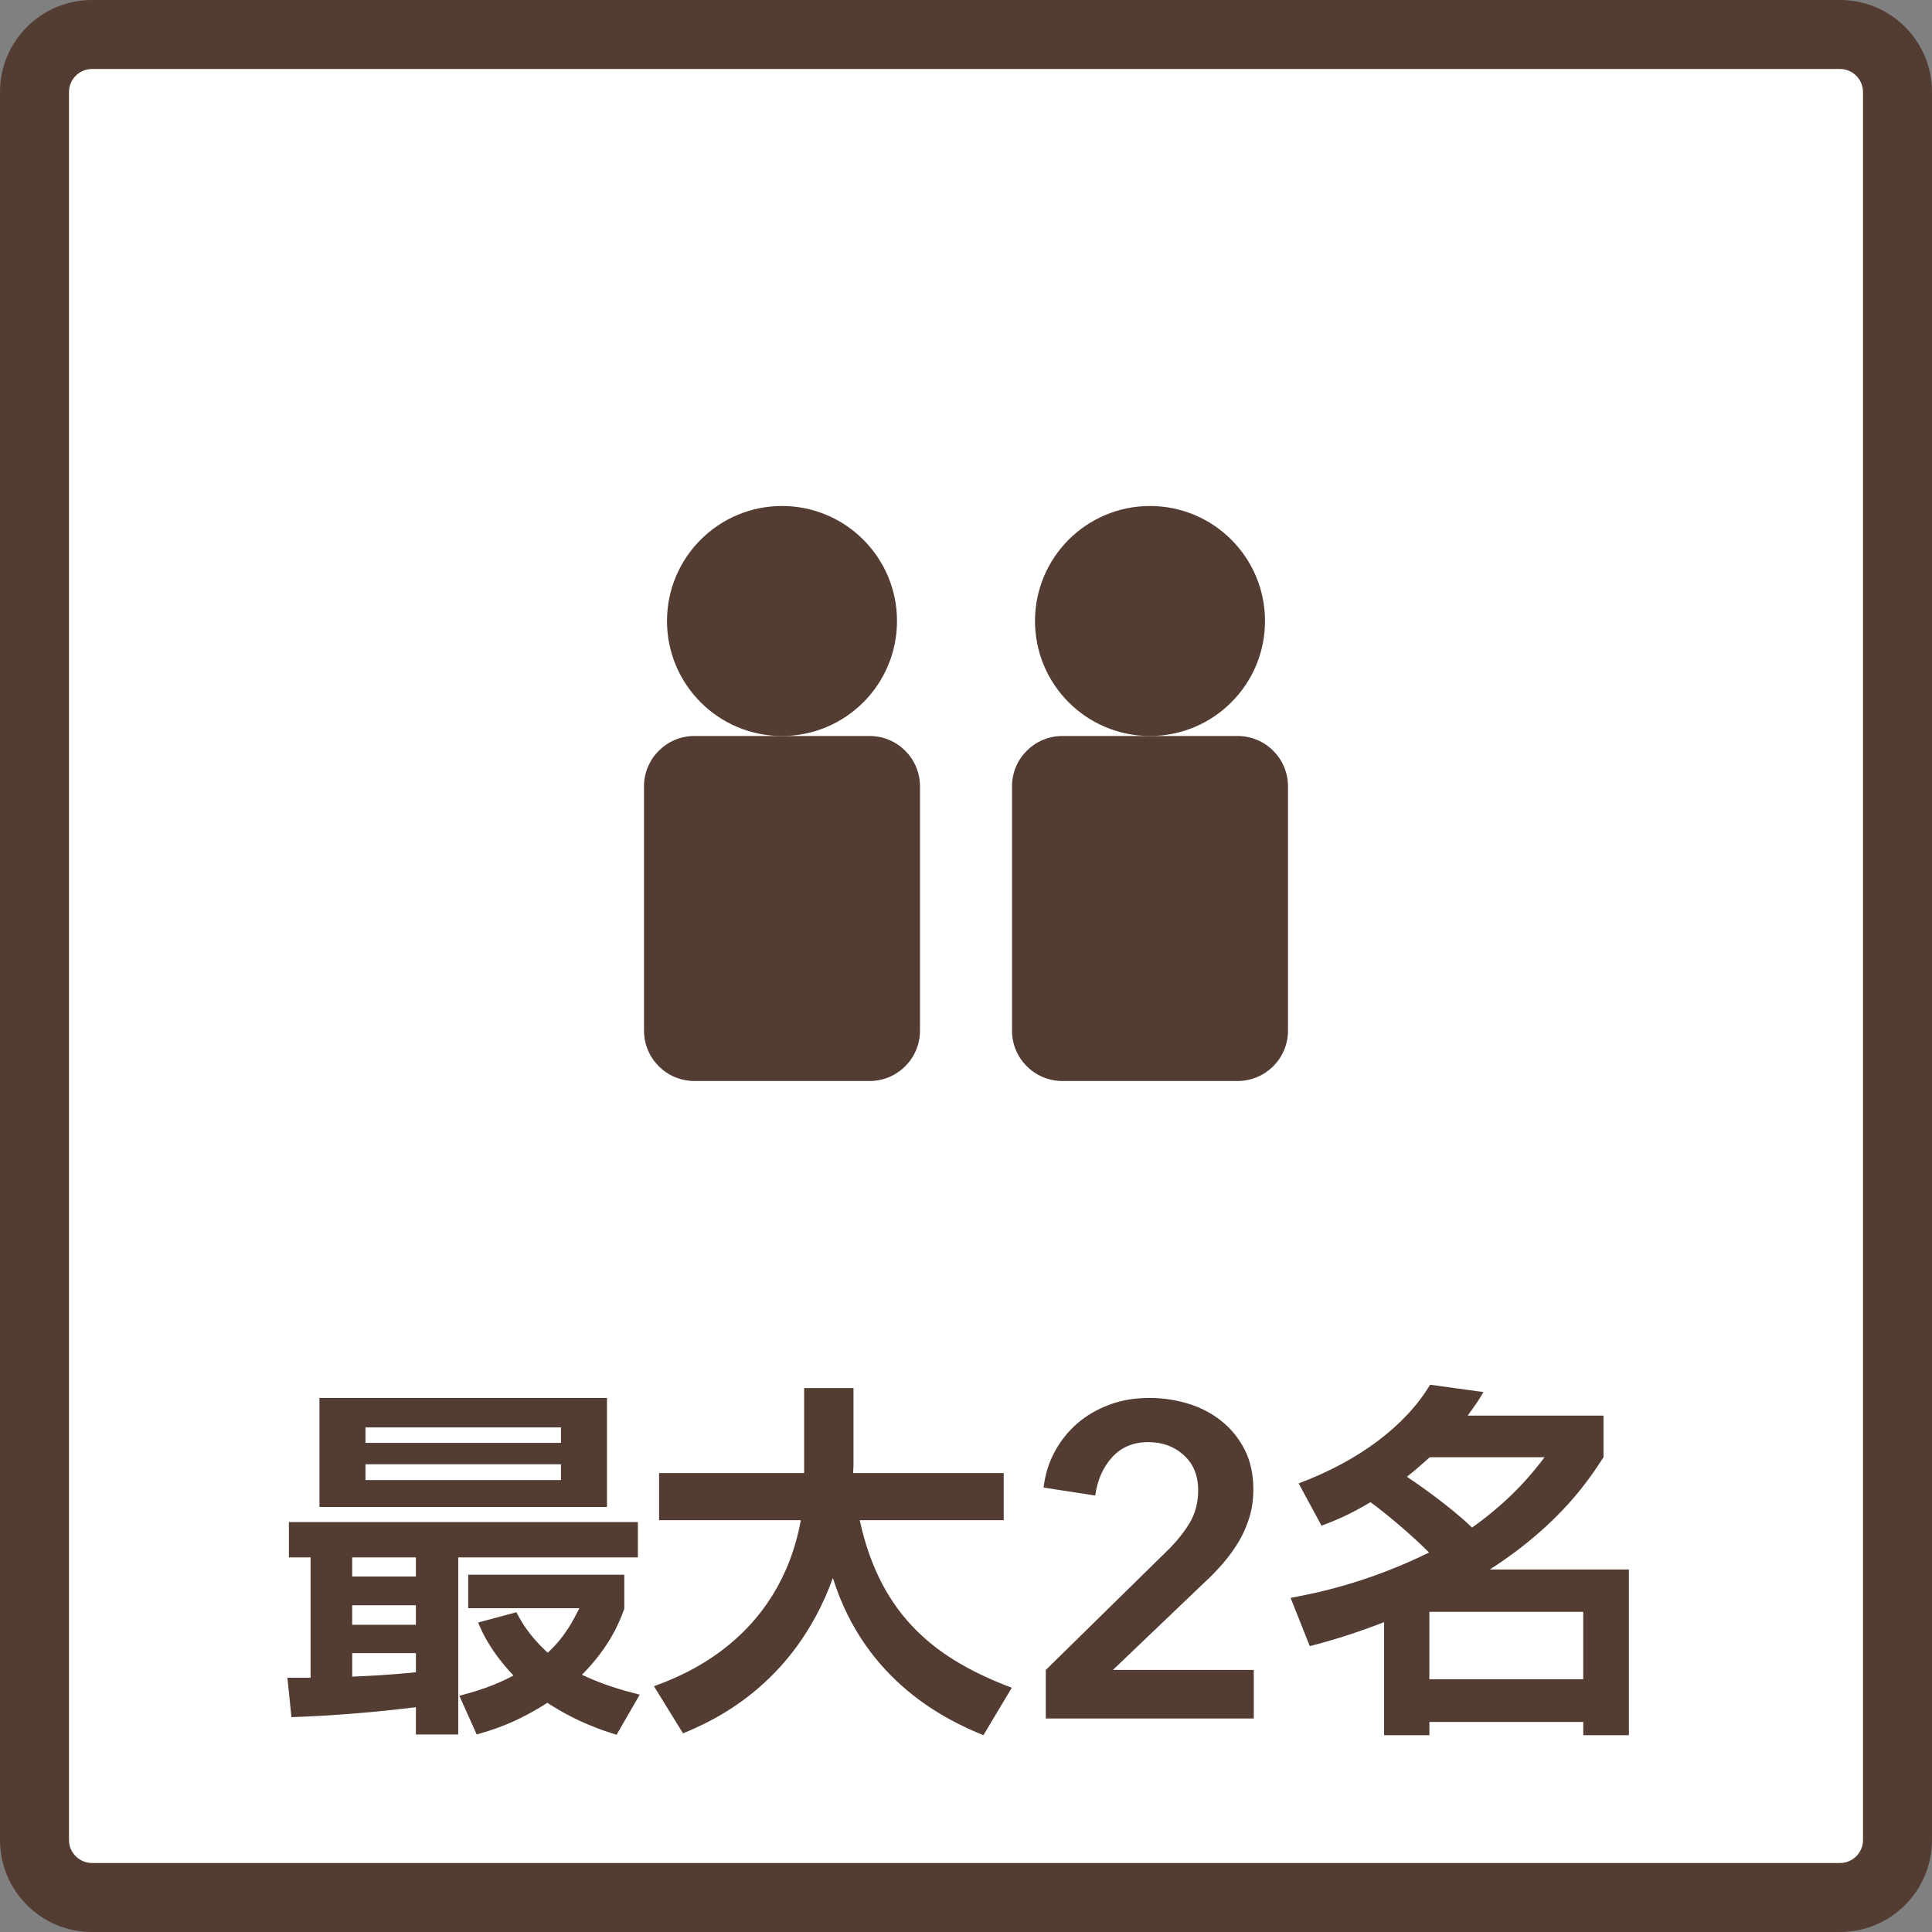 <?xml version="1.0" encoding="utf-8"?>
<!-- Generator: Adobe Illustrator 15.1.0, SVG Export Plug-In . SVG Version: 6.00 Build 0)  -->
<!DOCTYPE svg PUBLIC "-//W3C//DTD SVG 1.1//EN" "http://www.w3.org/Graphics/SVG/1.1/DTD/svg11.dtd">
<svg version="1.1" xmlns="http://www.w3.org/2000/svg" xmlns:xlink="http://www.w3.org/1999/xlink" x="0px" y="0px" width="84px"
	 height="84px" viewBox="0 0 84 84" enable-background="new 0 0 84 84" xml:space="preserve">
<rect x="0" y="0" width="84" height="84" fill="#808080" stroke="none"/>
<g id="max2">
	<g>
		<path fill="#FFFFFF" d="M82,80.5c0,1.381-1.119,2.5-2.5,2.5h-76C2.119,83,1,81.881,1,80.5v-76C1,3.119,2.119,2,3.5,2h76
			C80.881,2,82,3.119,82,4.5V80.5z"/>
		<path fill="#533C32" d="M80,3c0.552,0,1,0.449,1,1v76c0,0.552-0.448,1-1,1H4c-0.551,0-1-0.448-1-1V4c0-0.551,0.449-1,1-1H80 M80,0
			H4C1.791,0,0,1.791,0,4v76c0,2.209,1.791,4,4,4h76c2.209,0,4-1.791,4-4V4C84,1.791,82.209,0,80,0L80,0z"/>
	</g>
	<g>
		<path fill="#533C32" d="M12.496,72.946h1.008v-5.234H12.56v-1.536h15.174v1.536h-7.811v7.699h-1.841v-1.185
			c-1.809,0.225-3.602,0.368-5.41,0.433L12.496,72.946z M13.889,60.781H26.39v4.738H13.889V60.781z M15.313,67.712v0.833h2.769
			v-0.833H15.313z M15.313,69.793v0.849h2.769v-0.849H15.313z M18.083,71.874h-2.769v1.024c0.672-0.032,1.537-0.064,2.769-0.192
			V71.874z M15.89,62.062v0.672h8.5v-0.672H15.89z M15.89,63.662v0.689h8.5v-0.689H15.89z M22.452,70.098
			c0.224,0.432,0.576,1.04,1.361,1.761c0.768-0.705,1.136-1.457,1.376-1.938h-4.834v-1.456h6.787v1.488
			c-0.208,0.561-0.608,1.617-1.841,2.865c0.96,0.448,1.761,0.673,2.513,0.864l-1.008,1.745c-0.544-0.177-1.665-0.513-3.009-1.393
			c-1.361,0.88-2.433,1.2-3.073,1.376l-0.752-1.681c0.608-0.16,1.457-0.399,2.353-0.88c-0.993-1.057-1.345-1.841-1.537-2.305
			L22.452,70.098z"/>
		<path fill="#533C32" d="M28.432,73.314c1.168-0.432,5.426-1.984,6.387-7.219h-6.163v-2.049h6.307V60.35h2.145v3.377
			c0,0.049-0.016,0.24-0.016,0.32h6.547v2.049H37.38c0.928,4.29,3.473,6.099,6.61,7.283l-1.232,2.064
			c-1.537-0.624-5.122-2.289-6.546-6.835c-1.713,4.738-5.33,6.259-6.515,6.755L28.432,73.314z"/>
		<path fill="#533C32" d="M45.469,72.607l5.242-5.146c0.422-0.409,0.758-0.822,1.008-1.238s0.375-0.893,0.375-1.431
			c0-0.64-0.209-1.148-0.625-1.525c-0.416-0.378-0.932-0.566-1.545-0.566c-0.653,0-1.178,0.221-1.575,0.662
			c-0.396,0.441-0.64,0.995-0.729,1.66l-2.246-0.346c0.063-0.562,0.224-1.081,0.48-1.555c0.256-0.474,0.582-0.883,0.979-1.229
			s0.861-0.617,1.393-0.816c0.53-0.198,1.109-0.297,1.736-0.297c0.59,0,1.156,0.082,1.699,0.249
			c0.545,0.167,1.027,0.419,1.451,0.759c0.422,0.339,0.758,0.755,1.008,1.248c0.248,0.492,0.373,1.064,0.373,1.718
			c0,0.436-0.057,0.842-0.172,1.22c-0.115,0.377-0.271,0.732-0.471,1.065s-0.43,0.649-0.691,0.95s-0.547,0.592-0.854,0.873
			l-3.918,3.744h6.125v2.112h-9.043V72.607z"/>
		<path fill="#533C32" d="M56.464,64.495c2.609-0.977,4.642-2.497,5.714-4.29l2.321,0.32c-0.225,0.385-0.384,0.608-0.688,1.024
			h5.906v1.809c-0.544,0.833-1.824,2.882-4.945,4.882h6.05v7.203h-1.984v-0.576h-6.69v0.576h-1.97v-4.914
			c-1.536,0.593-2.608,0.881-3.232,1.041l-0.833-2.098c1.121-0.208,3.298-0.64,6.019-1.969c-0.624-0.64-1.761-1.616-2.545-2.192
			c-0.929,0.561-1.585,0.816-2.129,1.024L56.464,64.495z M62.162,63.358c-0.145,0.128-0.576,0.528-0.992,0.849
			c0.271,0.176,1.841,1.248,2.833,2.209c1.776-1.265,2.688-2.449,3.153-3.058H62.162z M62.146,70.081v2.93h6.69v-2.93H62.146z"/>
	</g>
	<g>
		<g>
			<path fill="#533C32" d="M28,44.809C28,46.02,28.981,47,30.191,47h7.618C39.019,47,40,46.02,40,44.809V34.191
				C40,32.981,39.019,32,37.809,32h-7.618C28.981,32,28,32.981,28,34.191V44.809z"/>
		</g>
		<circle fill="#533C32" cx="34" cy="27" r="5"/>
	</g>
	<g>
		<g>
			<path fill="#533C32" d="M44,44.809C44,46.02,44.98,47,46.191,47h7.617C55.02,47,56,46.02,56,44.809V34.191
				C56,32.981,55.02,32,53.809,32h-7.617C44.98,32,44,32.981,44,34.191V44.809z"/>
		</g>
		<circle fill="#533C32" cx="50" cy="27" r="5"/>
	</g>
</g>
<g id="max3" display="none">
	<g display="inline">
		<path fill="#FFFFFF" d="M82,80.5c0,1.381-1.119,2.5-2.5,2.5h-76C2.119,83,1,81.881,1,80.5v-76C1,3.119,2.119,2,3.5,2h76
			C80.881,2,82,3.119,82,4.5V80.5z"/>
		<path fill="#533C32" d="M80,3c0.552,0,1,0.449,1,1v76c0,0.552-0.448,1-1,1H4c-0.551,0-1-0.448-1-1V4c0-0.551,0.449-1,1-1H80 M80,0
			H4C1.791,0,0,1.791,0,4v76c0,2.209,1.791,4,4,4h76c2.209,0,4-1.791,4-4V4C84,1.791,82.209,0,80,0L80,0z"/>
	</g>
	<g display="inline">
		<path fill="#533C32" d="M11.842,72.946h1.008v-5.234h-0.944v-1.536H27.08v1.536h-7.811v7.699h-1.841v-1.185
			c-1.809,0.225-3.602,0.368-5.41,0.433L11.842,72.946z M13.234,60.781h12.501v4.738H13.234V60.781z M14.659,67.712v0.833h2.769
			v-0.833H14.659z M14.659,69.793v0.849h2.769v-0.849H14.659z M17.428,71.874h-2.769v1.024c0.672-0.032,1.537-0.064,2.769-0.192
			V71.874z M15.235,62.062v0.672h8.5v-0.672H15.235z M15.235,63.662v0.689h8.5v-0.689H15.235z M21.798,70.098
			c0.224,0.432,0.576,1.04,1.361,1.761c0.768-0.705,1.136-1.457,1.376-1.938h-4.834v-1.456h6.787v1.488
			c-0.208,0.561-0.608,1.617-1.841,2.865c0.96,0.448,1.761,0.673,2.513,0.864l-1.008,1.745c-0.544-0.177-1.665-0.513-3.009-1.393
			c-1.361,0.88-2.433,1.2-3.073,1.376l-0.752-1.681c0.608-0.16,1.457-0.399,2.353-0.88c-0.993-1.057-1.345-1.841-1.537-2.305
			L21.798,70.098z"/>
		<path fill="#533C32" d="M27.778,73.314c1.168-0.432,5.426-1.984,6.387-7.219h-6.163v-2.049h6.307V60.35h2.145v3.377
			c0,0.049-0.016,0.24-0.016,0.32h6.546v2.049h-6.258c0.928,4.29,3.473,6.099,6.61,7.283l-1.232,2.064
			c-1.537-0.624-5.122-2.289-6.546-6.835c-1.713,4.738-5.33,6.259-6.515,6.755L27.778,73.314z"/>
		<path fill="#533C32" d="M47.561,66.713h0.613c0.346,0,0.688-0.028,1.027-0.086c0.34-0.058,0.65-0.163,0.932-0.316
			c0.281-0.154,0.51-0.362,0.682-0.624c0.174-0.263,0.26-0.605,0.26-1.028c0-0.307-0.059-0.582-0.174-0.824
			c-0.115-0.244-0.271-0.449-0.471-0.615c-0.197-0.166-0.428-0.294-0.689-0.384c-0.264-0.089-0.535-0.134-0.816-0.134
			c-0.564,0-1.031,0.16-1.402,0.479s-0.627,0.742-0.768,1.267l-2.17-0.557c0.115-0.461,0.311-0.879,0.586-1.258
			c0.275-0.377,0.607-0.703,0.998-0.979s0.828-0.49,1.315-0.644c0.486-0.153,0.999-0.229,1.536-0.229
			c0.588,0,1.148,0.08,1.678,0.239c0.529,0.16,0.994,0.397,1.395,0.71c0.4,0.314,0.715,0.701,0.943,1.162s0.342,0.998,0.342,1.613
			c0,0.729-0.221,1.379-0.662,1.948s-1.033,0.944-1.775,1.123v0.039c0.832,0.166,1.508,0.54,2.025,1.123
			c0.518,0.582,0.777,1.296,0.777,2.141c0,0.704-0.137,1.318-0.408,1.843c-0.273,0.525-0.635,0.96-1.086,1.306
			s-0.957,0.605-1.52,0.777c-0.564,0.173-1.133,0.26-1.709,0.26s-1.121-0.061-1.633-0.183s-0.982-0.311-1.41-0.566
			c-0.43-0.256-0.807-0.589-1.133-0.998c-0.326-0.41-0.58-0.896-0.759-1.459l2.15-0.673c0.166,0.538,0.477,0.992,0.931,1.363
			c0.455,0.372,1.047,0.557,1.776,0.557c0.294,0,0.593-0.041,0.894-0.124s0.568-0.215,0.807-0.394
			c0.236-0.18,0.428-0.41,0.574-0.691c0.148-0.281,0.223-0.627,0.223-1.037c0-0.435-0.107-0.803-0.318-1.104
			s-0.477-0.538-0.797-0.711s-0.674-0.298-1.064-0.374c-0.391-0.077-0.766-0.115-1.123-0.115h-0.576V66.713z"/>
		<path fill="#533C32" d="M55.81,64.495c2.609-0.977,4.642-2.497,5.714-4.29l2.321,0.32c-0.225,0.385-0.384,0.608-0.688,1.024h5.906
			v1.809c-0.544,0.833-1.824,2.882-4.945,4.882h6.05v7.203h-1.984v-0.576h-6.69v0.576h-1.97v-4.914
			c-1.536,0.593-2.608,0.881-3.232,1.041l-0.833-2.098c1.121-0.208,3.298-0.64,6.019-1.969c-0.624-0.64-1.761-1.616-2.545-2.192
			c-0.929,0.561-1.585,0.816-2.129,1.024L55.81,64.495z M61.508,63.358c-0.145,0.128-0.576,0.528-0.992,0.849
			c0.271,0.176,1.841,1.248,2.833,2.209c1.776-1.265,2.688-2.449,3.153-3.058H61.508z M61.492,70.081v2.93h6.69v-2.93H61.492z"/>
	</g>
	<g display="inline">
		<g>
			<path fill="#533C32" d="M47,34.191C47,32.981,46.02,32,44.809,32h-7.618C35.981,32,35,32.981,35,34.191v10.617
				C35,46.019,35.981,47,37.191,47h7.618C46.02,47,47,46.019,47,44.809V34.191z"/>
		</g>
		<circle fill="#533C32" cx="41.347" cy="27" r="5"/>
	</g>
	<g display="inline">
		<g>
			<path fill="#533C32" d="M31,34.191C31,32.981,30.019,32,28.809,32h-7.618C19.981,32,19,32.981,19,34.191v10.617
				C19,46.019,19.981,47,21.191,47h7.618C30.019,47,31,46.019,31,44.809V34.191z"/>
		</g>
		<circle fill="#533C32" cx="25.346" cy="27" r="5"/>
	</g>
	<g display="inline">
		<g>
			<path fill="#533C32" d="M63,34.191C63,32.981,62.02,32,60.81,32H53.19C51.98,32,51,32.981,51,34.191v10.617
				C51,46.019,51.98,47,53.19,47h7.619c1.21,0,2.19-0.981,2.19-2.191V34.191z"/>
		</g>
		<circle fill="#533C32" cx="57.347" cy="27" r="5"/>
	</g>
</g>
<g id="max4" display="none">
	<g display="inline">
		<path fill="#FFFFFF" d="M82,80.5c0,1.381-1.119,2.5-2.5,2.5h-76C2.119,83,1,81.881,1,80.5v-76C1,3.119,2.119,2,3.5,2h76
			C80.881,2,82,3.119,82,4.5V80.5z"/>
		<path fill="#533C32" d="M80,3c0.552,0,1,0.449,1,1v76c0,0.552-0.448,1-1,1H4c-0.551,0-1-0.448-1-1V4c0-0.551,0.449-1,1-1H80 M80,0
			H4C1.791,0,0,1.791,0,4v76c0,2.209,1.791,4,4,4h76c2.209,0,4-1.791,4-4V4C84,1.791,82.209,0,80,0L80,0z"/>
	</g>
	<g display="inline">
		<g>
			<path fill="#533C32" d="M44,44.809C44,46.02,44.98,47,46.191,47h7.617C55.02,47,56,46.02,56,44.809V34.191
				C56,32.981,55.02,32,53.809,32h-7.617C44.98,32,44,32.981,44,34.191V44.809z"/>
		</g>
		<circle fill="#533C32" cx="50" cy="27" r="5"/>
	</g>
	<g display="inline">
		<g>
			<path fill="#533C32" d="M60,44.809C60,46.02,60.98,47,62.191,47h7.617C71.02,47,72,46.02,72,44.809V34.191
				C72,32.981,71.02,32,69.809,32h-7.617C60.98,32,60,32.981,60,34.191V44.809z"/>
		</g>
		<circle fill="#533C32" cx="66" cy="27" r="5"/>
	</g>
	<g display="inline">
		<g>
			<path fill="#533C32" d="M12,44.809C12,46.02,12.981,47,14.191,47h7.618C23.019,47,24,46.02,24,44.809V34.191
				C24,32.981,23.019,32,21.809,32h-7.618C12.981,32,12,32.981,12,34.191V44.809z"/>
		</g>
		<circle fill="#533C32" cx="18" cy="27" r="5"/>
	</g>
	<g display="inline">
		<g>
			<path fill="#533C32" d="M28,44.809C28,46.02,28.981,47,30.191,47h7.618C39.019,47,40,46.02,40,44.809V34.191
				C40,32.981,39.019,32,37.809,32h-7.618C28.981,32,28,32.981,28,34.191V44.809z"/>
		</g>
		<circle fill="#533C32" cx="34" cy="27" r="5"/>
	</g>
	<g display="inline">
		<path fill="#533C32" d="M12.496,72.946h1.008v-5.234H12.56v-1.536h15.174v1.536h-7.811v7.699h-1.841v-1.185
			c-1.809,0.225-3.602,0.368-5.41,0.433L12.496,72.946z M13.888,60.781h12.501v4.738H13.888V60.781z M15.313,67.712v0.833h2.769
			v-0.833H15.313z M15.313,69.793v0.849h2.769v-0.849H15.313z M18.082,71.874h-2.769v1.024c0.672-0.032,1.537-0.064,2.769-0.192
			V71.874z M15.889,62.062v0.672h8.5v-0.672H15.889z M15.889,63.662v0.689h8.5v-0.689H15.889z M22.452,70.098
			c0.224,0.432,0.576,1.04,1.361,1.761c0.768-0.705,1.136-1.457,1.376-1.938h-4.834v-1.456h6.787v1.488
			c-0.208,0.561-0.608,1.617-1.841,2.865c0.96,0.448,1.761,0.673,2.513,0.864l-1.008,1.745c-0.544-0.177-1.665-0.513-3.009-1.393
			c-1.361,0.88-2.433,1.2-3.073,1.376l-0.752-1.681c0.608-0.16,1.457-0.399,2.353-0.88c-0.993-1.057-1.345-1.841-1.537-2.305
			L22.452,70.098z"/>
		<path fill="#533C32" d="M28.432,73.314c1.168-0.432,5.426-1.984,6.387-7.219h-6.163v-2.049h6.307V60.35h2.145v3.377
			c0,0.049-0.016,0.24-0.016,0.32h6.546v2.049h-6.258c0.928,4.29,3.473,6.099,6.611,7.283l-1.233,2.064
			c-1.537-0.624-5.122-2.289-6.546-6.835c-1.713,4.738-5.33,6.259-6.515,6.755L28.432,73.314z"/>
		<path fill="#533C32" d="M50.826,71.897h-6.279v-2.035l5.779-8.736h2.766v8.794h1.9v1.978h-1.9v2.822h-2.266V71.897z
			 M50.826,63.834h-0.039l-3.859,6.086h3.898V63.834z"/>
		<path fill="#533C32" d="M56.463,64.495c2.609-0.977,4.643-2.497,5.715-4.29l2.32,0.32c-0.225,0.385-0.383,0.608-0.688,1.024h5.906
			v1.809c-0.545,0.833-1.824,2.882-4.945,4.882h6.049v7.203h-1.984v-0.576h-6.689v0.576h-1.971v-4.914
			c-1.535,0.593-2.607,0.881-3.232,1.041l-0.832-2.098c1.121-0.208,3.297-0.64,6.018-1.969c-0.623-0.64-1.76-1.616-2.545-2.192
			c-0.928,0.561-1.584,0.816-2.129,1.024L56.463,64.495z M62.162,63.358c-0.145,0.128-0.576,0.528-0.992,0.849
			c0.271,0.176,1.84,1.248,2.832,2.209c1.777-1.265,2.689-2.449,3.154-3.058H62.162z M62.146,70.081v2.93h6.689v-2.93H62.146z"/>
	</g>
</g>
<g id="max-5" display="none">
	<g display="inline">
		<path fill="#FFFFFF" d="M82,80.5c0,1.381-1.119,2.5-2.5,2.5h-76C2.119,83,1,81.881,1,80.5v-76C1,3.119,2.119,2,3.5,2h76
			C80.881,2,82,3.119,82,4.5V80.5z"/>
		<path fill="#533C32" d="M80,3c0.552,0,1,0.449,1,1v76c0,0.552-0.448,1-1,1H4c-0.551,0-1-0.448-1-1V4c0-0.551,0.449-1,1-1H80 M80,0
			H4C1.791,0,0,1.791,0,4v76c0,2.209,1.791,4,4,4h76c2.209,0,4-1.791,4-4V4C84,1.791,82.209,0,80,0L80,0z"/>
	</g>
	<g display="inline">
		<path fill="#533C32" d="M12.496,72.946h1.008v-5.234H12.56v-1.536h15.174v1.536h-7.811v7.699h-1.841v-1.185
			c-1.809,0.225-3.602,0.368-5.41,0.433L12.496,72.946z M13.889,60.781H26.39v4.738H13.889V60.781z M15.313,67.712v0.833h2.769
			v-0.833H15.313z M15.313,69.793v0.849h2.769v-0.849H15.313z M18.083,71.874h-2.769v1.024c0.672-0.032,1.537-0.064,2.769-0.192
			V71.874z M15.89,62.062v0.672h8.5v-0.672H15.89z M15.89,63.662v0.689h8.5v-0.689H15.89z M22.452,70.098
			c0.224,0.432,0.576,1.04,1.361,1.761c0.768-0.705,1.136-1.457,1.376-1.938h-4.834v-1.456h6.787v1.488
			c-0.208,0.561-0.608,1.617-1.841,2.865c0.96,0.448,1.761,0.673,2.513,0.864l-1.008,1.745c-0.544-0.177-1.665-0.513-3.009-1.393
			c-1.361,0.88-2.433,1.2-3.073,1.376l-0.752-1.681c0.608-0.16,1.457-0.399,2.353-0.88c-0.993-1.057-1.345-1.841-1.537-2.305
			L22.452,70.098z"/>
		<path fill="#533C32" d="M28.432,73.314c1.168-0.432,5.426-1.984,6.387-7.219h-6.163v-2.049h6.307V60.35h2.145v3.377
			c0,0.049-0.016,0.24-0.016,0.32h6.547v2.049H37.38c0.928,4.29,3.473,6.099,6.61,7.283l-1.232,2.064
			c-1.537-0.624-5.122-2.289-6.546-6.835c-1.713,4.738-5.33,6.259-6.515,6.755L28.432,73.314z"/>
		<path fill="#533C32" d="M53.84,63.199h-5.549l-0.135,2.938c0.219-0.064,0.477-0.109,0.778-0.135
			c0.3-0.025,0.573-0.038,0.815-0.038c0.666,0,1.283,0.096,1.854,0.288c0.568,0.191,1.064,0.47,1.488,0.835
			c0.422,0.364,0.752,0.812,0.988,1.344s0.355,1.143,0.355,1.834c0,0.755-0.131,1.43-0.395,2.025
			c-0.262,0.595-0.617,1.098-1.064,1.507c-0.449,0.41-0.973,0.724-1.574,0.941c-0.602,0.217-1.242,0.326-1.921,0.326
			c-1.14,0-2.099-0.266-2.88-0.797s-1.351-1.258-1.709-2.18l2.094-0.768c0.191,0.538,0.512,0.97,0.959,1.296
			c0.448,0.326,0.979,0.489,1.594,0.489c0.346,0,0.672-0.057,0.979-0.172c0.309-0.115,0.576-0.282,0.807-0.5
			c0.23-0.217,0.414-0.489,0.547-0.815c0.135-0.326,0.203-0.694,0.203-1.104c0-0.524-0.09-0.96-0.27-1.306s-0.412-0.624-0.701-0.835
			c-0.287-0.211-0.611-0.358-0.969-0.441c-0.359-0.083-0.724-0.125-1.095-0.125c-0.257,0-0.528,0.02-0.815,0.058
			c-0.289,0.038-0.57,0.093-0.846,0.163s-0.544,0.15-0.807,0.24c-0.262,0.09-0.496,0.186-0.7,0.288l0.23-7.431h7.737V63.199z"/>
		<path fill="#533C32" d="M56.464,64.495c2.609-0.977,4.642-2.497,5.714-4.29l2.321,0.32c-0.225,0.385-0.384,0.608-0.688,1.024
			h5.906v1.809c-0.544,0.833-1.824,2.882-4.945,4.882h6.05v7.203h-1.984v-0.576h-6.69v0.576h-1.97v-4.914
			c-1.536,0.593-2.608,0.881-3.232,1.041l-0.833-2.098c1.121-0.208,3.298-0.64,6.019-1.969c-0.624-0.64-1.761-1.616-2.545-2.192
			c-0.929,0.561-1.585,0.816-2.129,1.024L56.464,64.495z M62.162,63.358c-0.145,0.128-0.576,0.528-0.992,0.849
			c0.271,0.176,1.841,1.248,2.833,2.209c1.776-1.265,2.688-2.449,3.153-3.058H62.162z M62.146,70.081v2.93h6.69v-2.93H62.146z"/>
	</g>
	<g display="inline">
		<g>
			<path fill="#533C32" d="M56,22.191C56,20.981,55.019,20,53.809,20h-7.617C44.981,20,44,20.981,44,22.191v10.618
				C44,34.019,44.981,35,46.191,35h7.617C55.019,35,56,34.019,56,32.809V22.191z"/>
		</g>
		<circle fill="#533C32" cx="50" cy="14.5" r="5"/>
	</g>
	<g display="inline">
		<g>
			<path fill="#533C32" d="M40,22.191C40,20.981,39.019,20,37.809,20h-7.618C28.981,20,28,20.981,28,22.191v10.618
				C28,34.019,28.981,35,30.191,35h7.618C39.019,35,40,34.019,40,32.809V22.191z"/>
		</g>
		<circle fill="#533C32" cx="34" cy="14.5" r="5"/>
	</g>
	<g display="inline">
		<g>
			<path fill="#533C32" d="M42.001,39c-3.309,0-6-2.691-6-6s2.691-6,6-6s6,2.691,6,6S45.31,39,42.001,39z"/>
			<path fill="#FFFFFF" d="M42.001,28c2.762,0,5,2.238,5,5s-2.238,5-5,5s-5-2.238-5-5S39.239,28,42.001,28 M42.001,26
				c-3.86,0-7,3.14-7,7s3.14,7,7,7c3.859,0,7-3.14,7-7S45.86,26,42.001,26L42.001,26z"/>
		</g>
		<g>
			<path fill="#533C32" d="M48,40.191C48,38.981,47.02,38,45.809,38h-7.618C36.981,38,36,38.981,36,40.191v10.617
				C36,52.019,36.981,53,38.191,53h7.618C47.02,53,48,52.019,48,50.809V40.191z"/>
		</g>
	</g>
	<g display="inline">
		<g>
			<path fill="#533C32" d="M25.999,39c-3.309,0-6-2.691-6-6s2.691-6,6-6s6,2.691,6,6S29.308,39,25.999,39z"/>
			<path fill="#FFFFFF" d="M25.999,28c2.762,0,5,2.238,5,5s-2.238,5-5,5s-5-2.238-5-5S23.237,28,25.999,28 M25.999,26
				c-3.86,0-7,3.14-7,7s3.14,7,7,7s7-3.14,7-7S29.859,26,25.999,26L25.999,26z"/>
		</g>
		<g>
			<path fill="#533C32" d="M32,40.191C32,38.981,31.019,38,29.809,38h-7.618C20.981,38,20,38.981,20,40.191v10.617
				C20,52.019,20.981,53,22.191,53h7.618C31.019,53,32,52.019,32,50.809V40.191z"/>
		</g>
	</g>
	<g display="inline">
		<g>
			<path fill="#533C32" d="M58.001,39c-3.309,0-6-2.691-6-6s2.691-6,6-6s6,2.691,6,6S61.31,39,58.001,39z"/>
			<path fill="#FFFFFF" d="M58.001,28c2.762,0,5,2.238,5,5s-2.238,5-5,5s-5-2.238-5-5S55.239,28,58.001,28 M58.001,26
				c-3.859,0-7,3.14-7,7s3.141,7,7,7s7-3.14,7-7S61.86,26,58.001,26L58.001,26z"/>
		</g>
		<g>
			<path fill="#533C32" d="M64,40.191C64,38.981,63.02,38,61.81,38H54.19C52.98,38,52,38.981,52,40.191v10.617
				C52,52.019,52.98,53,54.19,53h7.619c1.21,0,2.19-0.981,2.19-2.191V40.191z"/>
		</g>
	</g>
</g>
<g id="max-7" display="none">
	<g display="inline">
		<path fill="#FFFFFF" d="M82,80.5c0,1.381-1.119,2.5-2.5,2.5h-76C2.119,83,1,81.881,1,80.5v-76C1,3.119,2.119,2,3.5,2h76
			C80.881,2,82,3.119,82,4.5V80.5z"/>
		<path fill="#533C32" d="M80,3c0.552,0,1,0.449,1,1v76c0,0.552-0.448,1-1,1H4c-0.551,0-1-0.448-1-1V4c0-0.551,0.449-1,1-1H80 M80,0
			H4C1.791,0,0,1.791,0,4v76c0,2.209,1.791,4,4,4h76c2.209,0,4-1.791,4-4V4C84,1.791,82.209,0,80,0L80,0z"/>
	</g>
	<g display="inline">
		<path fill="#533C32" d="M12.496,72.946h1.008v-5.234H12.56v-1.536h15.174v1.536h-7.811v7.699h-1.841v-1.185
			c-1.809,0.225-3.602,0.368-5.41,0.433L12.496,72.946z M13.889,60.781H26.39v4.738H13.889V60.781z M15.313,67.712v0.833h2.769
			v-0.833H15.313z M15.313,69.793v0.849h2.769v-0.849H15.313z M18.083,71.874h-2.769v1.024c0.672-0.032,1.537-0.064,2.769-0.192
			V71.874z M15.89,62.062v0.672h8.5v-0.672H15.89z M15.89,63.662v0.689h8.5v-0.689H15.89z M22.452,70.098
			c0.224,0.432,0.576,1.04,1.361,1.761c0.768-0.705,1.136-1.457,1.376-1.938h-4.834v-1.456h6.787v1.488
			c-0.208,0.561-0.608,1.617-1.841,2.865c0.96,0.448,1.761,0.673,2.513,0.864l-1.008,1.745c-0.544-0.177-1.665-0.513-3.009-1.393
			c-1.361,0.88-2.433,1.2-3.073,1.376l-0.752-1.681c0.608-0.16,1.457-0.399,2.353-0.88c-0.993-1.057-1.345-1.841-1.537-2.305
			L22.452,70.098z"/>
		<path fill="#533C32" d="M28.432,73.314c1.168-0.432,5.426-1.984,6.387-7.219h-6.163v-2.049h6.307V60.35h2.145v3.377
			c0,0.049-0.016,0.24-0.016,0.32h6.547v2.049H37.38c0.928,4.29,3.473,6.099,6.61,7.283l-1.232,2.064
			c-1.537-0.624-5.122-2.289-6.546-6.835c-1.713,4.738-5.33,6.259-6.515,6.755L28.432,73.314z"/>
		<path fill="#533C32" d="M45.123,61.126h9.236v2.112L48.925,74.72h-2.707l5.722-11.521h-6.816V61.126z"/>
		<path fill="#533C32" d="M56.464,64.495c2.609-0.977,4.642-2.497,5.714-4.29l2.321,0.32c-0.225,0.385-0.384,0.608-0.688,1.024
			h5.906v1.809c-0.544,0.833-1.824,2.882-4.945,4.882h6.05v7.203h-1.984v-0.576h-6.69v0.576h-1.97v-4.914
			c-1.536,0.593-2.608,0.881-3.232,1.041l-0.833-2.098c1.121-0.208,3.298-0.64,6.019-1.969c-0.624-0.64-1.761-1.616-2.545-2.192
			c-0.929,0.561-1.585,0.816-2.129,1.024L56.464,64.495z M62.162,63.358c-0.145,0.128-0.576,0.528-0.992,0.849
			c0.271,0.176,1.841,1.248,2.833,2.209c1.776-1.265,2.688-2.449,3.153-3.058H62.162z M62.146,70.081v2.93h6.69v-2.93H62.146z"/>
	</g>
	<g display="inline">
		<g>
			<path fill="#533C32" d="M56,22.191C56,20.981,55.019,20,53.809,20h-7.617C44.981,20,44,20.981,44,22.191v10.618
				C44,34.019,44.981,35,46.191,35h7.617C55.019,35,56,34.019,56,32.809V22.191z"/>
		</g>
		<circle fill="#533C32" cx="50" cy="14.5" r="5"/>
	</g>
	<g display="inline">
		<g>
			<path fill="#533C32" d="M72,22.191C72,20.981,71.019,20,69.809,20h-7.617C60.981,20,60,20.981,60,22.191v10.618
				C60,34.019,60.981,35,62.191,35h7.617C71.019,35,72,34.019,72,32.809V22.191z"/>
		</g>
		<circle fill="#533C32" cx="66" cy="14.5" r="5"/>
	</g>
	<g display="inline">
		<g>
			<path fill="#533C32" d="M24,22.191C24,20.981,23.019,20,21.809,20h-7.618C12.981,20,12,20.981,12,22.191v10.618
				C12,34.019,12.981,35,14.191,35h7.618C23.019,35,24,34.019,24,32.809V22.191z"/>
		</g>
		<circle fill="#533C32" cx="18" cy="14.5" r="5"/>
	</g>
	<g display="inline">
		<g>
			<path fill="#533C32" d="M40,22.191C40,20.981,39.019,20,37.809,20h-7.618C28.981,20,28,20.981,28,22.191v10.618
				C28,34.019,28.981,35,30.191,35h7.618C39.019,35,40,34.019,40,32.809V22.191z"/>
		</g>
		<circle fill="#533C32" cx="34" cy="14.5" r="5"/>
	</g>
	<g display="inline">
		<g>
			<path fill="#533C32" d="M42.001,39c-3.309,0-6-2.691-6-6s2.691-6,6-6s6,2.691,6,6S45.31,39,42.001,39z"/>
			<path fill="#FFFFFF" d="M42.001,28c2.762,0,5,2.238,5,5s-2.238,5-5,5s-5-2.238-5-5S39.239,28,42.001,28 M42.001,26
				c-3.86,0-7,3.14-7,7s3.14,7,7,7c3.859,0,7-3.14,7-7S45.86,26,42.001,26L42.001,26z"/>
		</g>
		<g>
			<path fill="#533C32" d="M48,40.191C48,38.981,47.02,38,45.809,38h-7.618C36.981,38,36,38.981,36,40.191v10.617
				C36,52.019,36.981,53,38.191,53h7.618C47.02,53,48,52.019,48,50.809V40.191z"/>
		</g>
	</g>
	<g display="inline">
		<g>
			<path fill="#533C32" d="M25.999,39c-3.309,0-6-2.691-6-6s2.691-6,6-6s6,2.691,6,6S29.308,39,25.999,39z"/>
			<path fill="#FFFFFF" d="M25.999,28c2.762,0,5,2.238,5,5s-2.238,5-5,5s-5-2.238-5-5S23.237,28,25.999,28 M25.999,26
				c-3.86,0-7,3.14-7,7s3.14,7,7,7s7-3.14,7-7S29.859,26,25.999,26L25.999,26z"/>
		</g>
		<g>
			<path fill="#533C32" d="M32,40.191C32,38.981,31.019,38,29.809,38h-7.618C20.981,38,20,38.981,20,40.191v10.617
				C20,52.019,20.981,53,22.191,53h7.618C31.019,53,32,52.019,32,50.809V40.191z"/>
		</g>
	</g>
	<g display="inline">
		<g>
			<path fill="#533C32" d="M58.001,39c-3.309,0-6-2.691-6-6s2.691-6,6-6s6,2.691,6,6S61.31,39,58.001,39z"/>
			<path fill="#FFFFFF" d="M58.001,28c2.762,0,5,2.238,5,5s-2.238,5-5,5s-5-2.238-5-5S55.239,28,58.001,28 M58.001,26
				c-3.859,0-7,3.14-7,7s3.141,7,7,7s7-3.14,7-7S61.86,26,58.001,26L58.001,26z"/>
		</g>
		<g>
			<path fill="#533C32" d="M64,40.191C64,38.981,63.02,38,61.81,38H54.19C52.98,38,52,38.981,52,40.191v10.617
				C52,52.019,52.98,53,54.19,53h7.619c1.21,0,2.19-0.981,2.19-2.191V40.191z"/>
		</g>
	</g>
</g>
<g id="_x37_0m2" display="none">
	<g display="inline">
		<path fill="#FFFFFF" d="M4,83c-1.654,0-3-1.346-3-3V4c0-1.654,1.346-3,3-3h76c1.654,0,3,1.346,3,3v76c0,1.654-1.346,3-3,3H4z"/>
		<path fill="#533C32" d="M80,2c1.103,0,2,0.897,2,2v76c0,1.103-0.897,2-2,2H4c-1.103,0-2-0.897-2-2V4c0-1.103,0.897-2,2-2H80 M80,0
			H4C1.791,0,0,1.791,0,4v76c0,2.209,1.791,4,4,4h76c2.209,0,4-1.791,4-4V4C84,1.791,82.209,0,80,0L80,0z"/>
	</g>
	<g display="inline">
		<path fill="#533C32" d="M49.56,34.798c-0.072,0.223-0.172,0.418-0.258,0.613c-0.079,0.203-0.178,0.377-0.272,0.544
			c-0.088,0.176-0.192,0.317-0.282,0.459c-0.09,0.145-0.176,0.277-0.268,0.378c-0.175,0.223-0.32,0.396-0.435,0.494
			c-0.11,0.114-0.169,0.176-0.169,0.176l0.275,0.606c0,0,0.096-0.023,0.274-0.066c0.184-0.045,0.452-0.117,0.762-0.278
			c0.316-0.148,0.693-0.361,1.065-0.673c0.384-0.303,0.795-0.682,1.154-1.166c0.384-0.47,0.73-1.036,1.017-1.686
			c0.27-0.653,0.528-1.382,0.602-2.192c0.117-0.802,0.041-1.681-0.166-2.546c-0.164-0.786-0.809-1.95-1.149-2.368l-0.074-0.109
			l-0.145-0.189l-0.137-0.176c-0.093-0.116-0.184-0.233-0.265-0.357c-0.172-0.242-0.329-0.489-0.484-0.736
			c-0.287-0.502-0.554-1.002-0.742-1.498c-0.175-0.493-0.343-0.978-0.394-1.43c-0.075-0.455-0.091-0.884-0.049-1.281
			c0.03-0.195,0.044-0.394,0.104-0.569c0.044-0.183,0.075-0.367,0.152-0.523c0.122-0.339,0.253-0.593,0.364-0.825
			c0.121-0.232,0.306-0.455,0.389-0.59c0.093-0.143,0.143-0.219,0.143-0.219l-0.817-0.917c0,0-0.082,0.04-0.234,0.116
			c-0.152,0.096-0.365,0.158-0.653,0.383c-0.295,0.229-0.674,0.523-0.99,0.924c-0.343,0.388-0.676,0.901-0.918,1.519
			c-0.142,0.304-0.209,0.641-0.315,0.988c-0.051,0.347-0.129,0.721-0.13,1.093c-0.047,0.76,0.075,1.529,0.261,2.298
			c0.201,0.764,0.51,1.504,0.892,2.21c0.198,0.349,0.401,0.697,0.642,1.022c0.111,0.168,0.235,0.328,0.361,0.486l0.283,0.362
			l0.317,0.421l0.079,0.104l0.03,0.066l0.063,0.128c0.101,0.138,0.193,0.379,0.291,0.604c0.155,0.463,0.28,0.952,0.295,1.466
			c0.035,0.508-0.002,1.03-0.084,1.529C49.834,33.882,49.731,34.372,49.56,34.798z"/>
		<path fill="#533C32" d="M40.997,34.798c-0.071,0.223-0.171,0.418-0.257,0.613c-0.079,0.203-0.178,0.377-0.272,0.544
			c-0.088,0.176-0.192,0.317-0.282,0.459c-0.09,0.145-0.176,0.277-0.269,0.378c-0.174,0.223-0.319,0.396-0.434,0.494
			c-0.11,0.114-0.169,0.176-0.169,0.176l0.275,0.606c0,0,0.096-0.023,0.274-0.066c0.184-0.045,0.453-0.117,0.762-0.278
			c0.316-0.148,0.693-0.361,1.065-0.673c0.384-0.303,0.795-0.682,1.154-1.166c0.384-0.47,0.73-1.036,1.017-1.686
			c0.27-0.653,0.528-1.382,0.602-2.192c0.117-0.802,0.041-1.681-0.166-2.546c-0.164-0.786-0.809-1.95-1.149-2.368l-0.074-0.109
			l-0.145-0.189l-0.137-0.176c-0.093-0.116-0.184-0.233-0.265-0.357c-0.172-0.242-0.329-0.489-0.484-0.736
			c-0.287-0.502-0.554-1.002-0.742-1.498c-0.175-0.493-0.343-0.978-0.394-1.43c-0.075-0.455-0.091-0.884-0.049-1.281
			c0.03-0.195,0.044-0.394,0.104-0.569c0.044-0.183,0.075-0.367,0.151-0.523c0.123-0.339,0.254-0.593,0.365-0.825
			c0.121-0.232,0.306-0.455,0.388-0.59c0.094-0.143,0.145-0.219,0.145-0.219l-0.818-0.917c0,0-0.082,0.04-0.234,0.116
			c-0.152,0.096-0.365,0.158-0.653,0.383c-0.295,0.229-0.674,0.523-0.99,0.924c-0.343,0.388-0.676,0.901-0.918,1.519
			c-0.142,0.304-0.209,0.641-0.315,0.988c-0.051,0.347-0.129,0.721-0.13,1.093c-0.047,0.76,0.075,1.529,0.261,2.298
			c0.201,0.764,0.51,1.504,0.892,2.21c0.197,0.349,0.401,0.697,0.641,1.022c0.112,0.168,0.236,0.328,0.363,0.486l0.282,0.362
			l0.317,0.421l0.079,0.104l0.03,0.066l0.062,0.128c0.102,0.138,0.194,0.379,0.292,0.604c0.155,0.463,0.28,0.952,0.295,1.466
			c0.035,0.508-0.002,1.03-0.084,1.529C41.272,33.882,41.17,34.372,40.997,34.798z"/>
		<path fill="#533C32" d="M32.436,34.798c-0.071,0.223-0.171,0.418-0.257,0.613C32.1,35.614,32,35.788,31.905,35.955
			c-0.087,0.176-0.191,0.317-0.281,0.459c-0.09,0.145-0.176,0.277-0.269,0.378c-0.174,0.223-0.319,0.396-0.434,0.494
			c-0.11,0.114-0.169,0.176-0.169,0.176l0.274,0.606c0,0,0.096-0.023,0.275-0.066c0.184-0.045,0.452-0.117,0.762-0.278
			c0.316-0.148,0.693-0.361,1.065-0.673c0.384-0.303,0.795-0.682,1.154-1.166c0.384-0.47,0.73-1.036,1.017-1.686
			c0.27-0.653,0.527-1.382,0.601-2.192c0.117-0.802,0.042-1.681-0.166-2.546c-0.163-0.786-0.808-1.95-1.148-2.368l-0.074-0.109
			l-0.145-0.189l-0.137-0.176c-0.093-0.116-0.184-0.233-0.265-0.357c-0.172-0.242-0.329-0.489-0.484-0.736
			c-0.287-0.502-0.554-1.002-0.742-1.498c-0.175-0.493-0.343-0.978-0.394-1.43c-0.075-0.455-0.091-0.884-0.049-1.281
			c0.03-0.195,0.044-0.394,0.104-0.569c0.044-0.183,0.075-0.367,0.151-0.523c0.123-0.339,0.253-0.593,0.365-0.825
			c0.121-0.232,0.306-0.455,0.388-0.59c0.094-0.143,0.144-0.219,0.144-0.219l-0.818-0.917c0,0-0.081,0.04-0.233,0.116
			c-0.152,0.096-0.365,0.158-0.653,0.383c-0.295,0.229-0.674,0.523-0.99,0.924c-0.344,0.388-0.676,0.901-0.918,1.519
			c-0.142,0.304-0.209,0.641-0.315,0.988c-0.051,0.347-0.129,0.721-0.13,1.093c-0.048,0.76,0.075,1.529,0.261,2.298
			c0.2,0.764,0.509,1.504,0.892,2.21c0.197,0.349,0.401,0.697,0.641,1.022c0.112,0.168,0.236,0.328,0.362,0.486l0.283,0.362
			l0.317,0.421l0.079,0.104l0.029,0.066l0.064,0.128c0.101,0.138,0.193,0.379,0.29,0.604c0.156,0.463,0.281,0.952,0.296,1.466
			c0.035,0.508-0.002,1.03-0.084,1.529C32.711,33.882,32.608,34.372,32.436,34.798z"/>
		<path fill="#533C32" d="M20.008,38.318l0.018,0.265c0.031,0.235,0.099,0.641,0.187,0.858c0.08,0.256,0.184,0.496,0.306,0.723
			c0.48,0.925,1.183,1.594,1.911,2.174c0.737,0.573,1.535,1.037,2.366,1.443c1.664,0.809,3.467,1.394,5.346,1.862
			c1.881,0.458,3.841,0.793,5.839,1.014c2.005,0.223,4.021,0.33,6.085,0.343c1.991-0.014,4.076-0.123,6.058-0.347
			c1.997-0.224,3.959-0.551,5.836-1.021c1.875-0.483,3.672-1.081,5.326-1.898c0.825-0.411,1.616-0.88,2.345-1.453
			c0.719-0.58,1.409-1.248,1.875-2.158c0.244-0.439,0.393-0.961,0.467-1.474l0.024-0.391L64,38.16l-0.005-0.128l-0.003-0.033
			l-0.013-0.13c-0.004-0.126-0.059-0.443-0.13-0.721c-0.277-0.977-0.804-1.635-1.324-2.147c-0.523-0.509-1.051-0.886-1.558-1.166
			c-0.499-0.297-0.973-0.51-1.404-0.684c-0.859-0.352-1.558-0.511-2.028-0.625c-0.477-0.09-0.73-0.137-0.73-0.137l-0.371,1.047
			c0,0,0.211,0.126,0.607,0.36c0.39,0.239,0.969,0.571,1.649,1.027c0.668,0.461,1.48,1.047,2.104,1.793
			c0.625,0.783,0.879,1.483,0.422,2.298c-0.467,0.858-1.702,1.735-3.109,2.383c-1.426,0.663-3.074,1.175-4.814,1.577
			c-1.745,0.394-3.587,0.7-5.479,0.887c-1.906,0.193-3.795,0.275-5.776,0.271c-1.909,0.005-3.865-0.08-5.749-0.273
			c-1.891-0.19-3.734-0.489-5.476-0.896c-1.736-0.415-3.379-0.94-4.794-1.612c-1.397-0.655-2.615-1.545-3.053-2.378
			c-0.058-0.101-0.101-0.198-0.129-0.291c-0.045-0.122-0.023-0.08-0.06-0.192l-0.021-0.265v-0.003v-0.004l0.004-0.064
			c-0.007-0.084,0.019-0.171,0.031-0.257c0.071-0.349,0.317-0.73,0.612-1.088c0.617-0.714,1.43-1.274,2.099-1.706
			c0.687-0.429,1.257-0.747,1.642-0.951c0.415-0.219,0.637-0.336,0.637-0.336l-0.597-1.604c0,0-0.244,0.056-0.701,0.162
			c-0.477,0.148-1.184,0.322-2.038,0.701c-0.431,0.188-0.903,0.414-1.404,0.724c-0.506,0.296-1.036,0.687-1.562,1.212
			c-0.52,0.524-1.058,1.222-1.328,2.196c-0.06,0.245-0.119,0.493-0.131,0.758l-0.015,0.197l-0.003,0.05L20,38.136l0.004,0.116
			L20.008,38.318z"/>
	</g>
	<g display="inline">
		<path fill="#533C32" d="M6.965,63.5c1.268,0.544,2.089,1.185,2.521,1.505l-0.922,1.521c-0.519-0.448-1.325-1.072-2.319-1.521
			L6.965,63.5z M9.933,68.542c-1.412,3.554-1.815,4.322-2.65,5.522l-0.979-1.648c0.807-1.104,1.354-2.098,2.362-4.963L9.933,68.542z
			 M7.729,59.146c0.576,0.271,1.887,1.057,2.478,1.568l-0.893,1.457c-0.864-0.769-1.873-1.377-2.376-1.665L7.729,59.146z
			 M10.408,67.117h9.002v4.946h0.576V73.6h-10.5v-1.536h0.922V67.117z M19.064,65.933h-8.282v-6.339h8.282V65.933z M11.762,68.574
			v3.489h1.253v-3.489H11.762z M12.208,61.003v1.089h5.416v-1.089H12.208z M17.624,63.308h-5.416v1.249h5.416V63.308z
			 M14.254,68.574v3.489h1.253v-3.489H14.254z M16.76,68.574v3.489h1.268v-3.489H16.76z"/>
		<path fill="#533C32" d="M20.89,67.821h5.128v1.505c-1.239,2.609-3.054,3.714-4.566,4.402l-0.777-1.553
			c0.979-0.336,2.665-1.137,3.673-2.913H20.89V67.821z M33.94,67.533c-0.979,1.024-2.074,1.921-3.198,2.754
			c1.311,1.088,2.405,1.664,3.659,2.192l-0.878,1.537c-3.63-1.841-4.624-3.474-5.258-4.53v3.378c0,0.464-0.303,1.312-1.282,1.312
			h-2.247l-0.331-1.697h1.988c0.274,0,0.403-0.063,0.403-0.4v-5.394h-4.725v-6.211h4.091c0.187-0.496,0.346-0.961,0.461-1.488
			l1.599,0.208c-0.274,0.784-0.418,1.072-0.504,1.28h5.358v6.211h-0.173L33.94,67.533z M23.511,62.924h8.11v-1.057h-8.11V62.924z
			 M23.511,65.341h8.11v-1.249h-8.11V65.341z M28.265,66.686v0.496c0.317,0.592,0.706,1.296,1.44,2.097
			c1.311-1.009,2.031-1.745,2.881-2.593H28.265z"/>
		<path fill="#533C32" d="M36.889,65.821c-0.576,0.928-0.864,1.28-1.21,1.681l-0.663-1.873c1.47-1.841,2.492-4.386,2.896-6.578
			l1.541,0.256c-0.144,0.641-0.417,1.776-1.095,3.489v11.316h-1.469V65.821z M45.617,59.098h1.541v3.395h1.628v1.648h-1.628v8.275
			c0,1.152-0.475,1.696-1.714,1.696H42.78l-0.202-1.696l2.665,0.048c0.346,0,0.374-0.272,0.374-0.465v-7.858H39.15v-1.648h6.467
			V59.098z M40.95,65.245c1.268,1.632,2.074,3.104,2.478,3.841l-1.325,0.993c-0.302-0.625-1.181-2.273-2.42-3.906L40.95,65.245z"/>
		<path fill="#533C32" d="M62.797,69.791c-0.504-0.112-0.863-0.192-1.426-0.32v4.706h-1.44v-0.656h-7.072v0.656h-1.44v-4.69
			c-0.648,0.176-0.979,0.256-1.383,0.353l-0.49-1.585c0.937-0.176,2.881-0.544,5.518-1.665c-0.793-0.624-1.297-1.136-1.729-1.584
			c-1.195,0.96-2.104,1.408-2.665,1.664l-0.634-1.376c2.924-1.249,3.947-2.785,4.364-3.441l1.513,0.24
			c-0.23,0.352-0.316,0.48-0.446,0.64h4.97v1.185c-0.375,0.576-1.096,1.601-2.665,2.737c1.743,0.849,3.615,1.232,5.517,1.473
			L62.797,69.791z M55.624,59.114h1.498v1.169h5.675v3.489h-1.512v-1.985h-9.767v1.985h-1.483v-3.489h5.589V59.114z M52.858,70.367
			v1.744h7.072v-1.744H52.858z M59.758,69.006c-1.844-0.607-2.981-1.264-3.355-1.488c-0.23,0.128-1.484,0.816-3.414,1.488H59.758z
			 M54.342,64.076l-0.043,0.048c0.562,0.576,1.21,1.152,2.117,1.761c1.282-0.784,1.729-1.36,2.061-1.809H54.342z"/>
		<path fill="#533C32" d="M71.508,68.83h4.753v1.473h-4.753v1.761h6.006v1.521H64.046v-1.521h5.964v-1.761h-4.696V68.83h4.696
			v-1.345c-0.764,0.032-4.191,0.16-4.883,0.16l-0.13-1.456c0.201,0,1.887-0.032,2.204-0.032c0.389-0.721,0.576-1.137,0.82-1.729
			h-1.686v-1.441h8.859v1.441H73.87c1.167,0.96,2.275,2.289,2.766,3.009l-1.196,1.04c-0.244-0.399-0.475-0.752-0.893-1.264
			c-1.801,0.111-2.405,0.16-3.039,0.191V68.83z M70.01,59.114h1.498v1.232h5.646v3.666h-1.513v-2.146h-9.737v2.146h-1.483v-3.666
			h5.589V59.114z M73.697,64.429h-4.02c-0.302,0.64-0.633,1.232-0.863,1.696c2.391-0.048,3.197-0.063,4.522-0.192
			c-0.23-0.208-0.389-0.336-0.778-0.656L73.697,64.429z"/>
	</g>
	<g display="inline">
		<path fill="#FFFFFF" d="M82,80.5c0,1.381-1.119,2.5-2.5,2.5h-76C2.119,83,1,81.881,1,80.5v-76C1,3.119,2.119,2,3.5,2h76
			C80.881,2,82,3.119,82,4.5V80.5z"/>
		<path fill="#533C32" d="M80,3c0.552,0,1,0.449,1,1v76c0,0.552-0.448,1-1,1H4c-0.551,0-1-0.448-1-1V4c0-0.551,0.449-1,1-1H80 M80,0
			H4C1.791,0,0,1.791,0,4v76c0,2.209,1.791,4,4,4h76c2.209,0,4-1.791,4-4V4C84,1.791,82.209,0,80,0L80,0z"/>
	</g>
	<g display="inline">
		<path fill="#533C32" d="M8.285,74.72H5.847l4.205-11.539H5.06v-2.055h7.392v1.806L8.285,74.72z"/>
		<path fill="#533C32" d="M21.629,67.923c0,0.781-0.055,1.587-0.163,2.419c-0.109,0.833-0.314,1.594-0.614,2.285
			c-0.301,0.691-0.72,1.258-1.258,1.699s-1.229,0.662-2.074,0.662c-0.845,0-1.533-0.221-2.064-0.662s-0.95-1.008-1.257-1.699
			s-0.516-1.452-0.624-2.285c-0.109-0.832-0.163-1.638-0.163-2.419c0-0.78,0.054-1.587,0.163-2.419
			c0.108-0.832,0.317-1.594,0.624-2.285s0.726-1.258,1.257-1.699s1.219-0.662,2.064-0.662c0.845,0,1.536,0.221,2.074,0.662
			s0.957,1.008,1.258,1.699c0.3,0.691,0.505,1.453,0.614,2.285C21.575,66.336,21.629,67.143,21.629,67.923z M19.306,67.923
			c0-0.461-0.019-0.982-0.058-1.564c-0.038-0.583-0.118-1.127-0.24-1.632c-0.122-0.506-0.301-0.935-0.538-1.287
			c-0.237-0.352-0.554-0.527-0.951-0.527c-0.396,0-0.713,0.176-0.95,0.527c-0.237,0.353-0.416,0.781-0.538,1.287
			c-0.122,0.505-0.202,1.049-0.24,1.632c-0.038,0.582-0.058,1.104-0.058,1.564s0.02,0.982,0.058,1.564
			c0.039,0.583,0.119,1.13,0.24,1.642c0.122,0.513,0.301,0.941,0.538,1.287s0.554,0.519,0.95,0.519c0.397,0,0.713-0.173,0.951-0.519
			c0.237-0.346,0.416-0.774,0.538-1.287c0.122-0.512,0.202-1.059,0.24-1.642C19.287,68.905,19.306,68.384,19.306,67.923z"/>
		<path fill="#533C32" d="M25.331,64.575l0.043,1.024c0.23-0.336,0.821-1.152,2.391-1.152c0.634,0,1.786,0.048,2.435,1.296
			c0.634-1.296,2.132-1.296,2.448-1.296c2.535,0,2.838,1.648,2.838,2.817v6.738h-1.844v-6.211c0-0.704-0.173-1.44-1.455-1.44
			c-1.022,0-1.729,0.305-1.729,1.681v5.971h-1.844v-6.099c0-0.64-0.014-1.568-1.483-1.568c-1.729,0-1.729,1.152-1.729,1.713v5.954
			h-1.844v-9.428H25.331z M34.535,62.623c-0.547,0.079-0.59,0.096-0.605,0.512h2.391v0.832h-3.313v-0.656
			c0-1.217,0.591-1.28,1.21-1.377l0.778-0.111c0.259-0.032,0.417-0.064,0.417-0.416c0-0.32-0.173-0.4-0.706-0.4
			c-0.663,0-0.749,0.096-0.749,0.512h-0.951c0.072-1.072,0.259-1.328,1.714-1.328c0.821,0,1.628,0.096,1.628,1.137
			c0,1.023-0.663,1.137-1.037,1.184L34.535,62.623z"/>
		<path fill="#533C32" d="M39.414,67.984c0,0.561,0,1.104-0.086,2.257c0.101,0.208,0.259,0.576,0.619,1.057v-4.21h-2.751v-1.841
			h2.751v-1.456h-2.348v-1.809h2.348v-1.568h1.642v1.568h1.7v1.809h-1.7v1.456h1.974v1.841h-1.974v1.521h1.7v1.825h-1.7v2.241
			c0.979,0.496,1.974,0.496,2.464,0.496h6.77l-0.26,1.872h-6.525c-1.771,0-3.572-0.224-4.998-2.608
			c-0.317,1.553-0.519,2.129-0.908,3.009l-1.152-1.696c0.821-1.873,0.85-4.658,0.85-5.795L39.414,67.984z M50.404,61.006
			c-0.043,2.545-0.059,4.018-0.303,4.706c-0.102,0.304-0.359,0.88-1.383,0.88h-1.498l-0.244-1.713h1.08
			c0.633,0,0.721-0.256,0.705-2.209h-1.526c-0.374,2.049-1.095,3.153-2.606,4.307l-1.037-1.585c0.878-0.528,1.685-1.153,2.074-2.722
			h-1.945v-1.664H50.404z M50.115,67.168v5.298h-6.062v-5.298H50.115z M45.693,68.736v2.113h2.766v-2.113H45.693z"/>
		<path fill="#533C32" d="M51.869,66.416c2.953-1.232,3.904-2.641,4.264-3.186h-2.404v1.873h-1.801v-3.617h5.459v-1.169h1.801v1.169
			h5.545v3.665h-1.801V63.23h-6.668l1.699,0.272c-0.145,0.224-0.201,0.304-0.375,0.56h4.955v1.425
			c-0.332,0.496-0.965,1.393-2.477,2.481c2.016,0.816,3.846,1.072,5.186,1.2l-0.549,1.984c-0.619-0.128-0.949-0.208-1.354-0.304
			v4.626h-1.758v-0.608h-6.539v0.608h-1.801v-4.61c-0.533,0.129-1.008,0.257-1.297,0.32l-0.561-1.904
			c0.85-0.128,2.635-0.4,5.301-1.409c-0.879-0.736-1.283-1.136-1.498-1.36c-1.066,0.816-1.945,1.232-2.551,1.505L51.869,66.416z
			 M55.053,71.826v1.44h6.539v-1.44H55.053z M61.377,70.306c-1.023-0.336-2.146-0.769-3.055-1.297
			c-1.34,0.641-1.729,0.784-3.197,1.297H61.377z M56.379,65.567c0.807,0.801,1.498,1.249,1.943,1.537
			c1.182-0.673,1.584-1.152,1.902-1.537H56.379z"/>
		<path fill="#533C32" d="M77.16,69.81c-0.188-0.32-0.375-0.641-0.779-1.185c-0.691,0.08-0.82,0.096-2.766,0.224v1.137h4.697v1.713
			h-4.697v1.456h5.877v1.793H65.953v-1.793h5.834v-1.456h-4.652v-1.713h4.652v-1.072c-1.225,0.048-1.844,0.08-4.783,0.08
			l-0.129-1.697c0.145,0.017,1.801,0.017,2.131,0.017c0.26-0.48,0.461-0.977,0.664-1.473h-1.297v-1.665h8.699v1.665h-0.82
			c0.303,0.271,1.441,1.312,2.377,2.785L77.16,69.81z M71.787,60.334h1.828v1.12h5.504v3.777h-1.816v-2.017h-9.16v2.017h-1.814
			v-3.777h5.459V60.334z M75.172,65.84h-3.543c-0.26,0.608-0.361,0.784-0.721,1.473c1.094-0.017,3.01-0.064,4.148-0.16
			c-0.332-0.305-0.504-0.448-0.764-0.673L75.172,65.84z"/>
	</g>
	<g display="inline">
		<g>
			<g>
				<line fill="none" stroke="#533C32" stroke-width="5" stroke-miterlimit="10" x1="25.067" y1="13.952" x2="58.933" y2="47.817"/>
				<g>
					<path fill="#533C32" d="M25.551,14.436c2.512,0,5.595-1.885,7.368-3.559c-4.036,0.591-8.292,0.372-12.131-1.205
						c1.624,3.791,1.624,8.071,1.205,12.131C23.689,19.81,25.478,17.119,25.551,14.436z"/>
				</g>
				<g>
					<path fill="#533C32" d="M58.449,47.334c0-2.512,1.885-5.595,3.56-7.368c-0.592,4.036-0.372,8.292,1.204,12.131
						c-3.791-1.624-8.07-1.623-12.131-1.204C53.075,49.195,55.766,47.406,58.449,47.334z"/>
				</g>
			</g>
		</g>
		<g>
			<g>
				<line fill="none" stroke="#533C32" stroke-width="5" stroke-miterlimit="10" x1="25.067" y1="47.817" x2="58.933" y2="13.952"/>
				<g>
					<path fill="#533C32" d="M25.551,47.334c0-2.512-1.885-5.595-3.559-7.368c0.591,4.036,0.372,8.292-1.205,12.131
						c3.791-1.624,8.071-1.623,12.131-1.204C30.925,49.195,28.234,47.406,25.551,47.334z"/>
				</g>
				<g>
					<path fill="#533C32" d="M58.449,14.436c-2.512,0-5.595-1.885-7.367-3.559c4.035,0.591,8.292,0.372,12.131-1.205
						c-1.624,3.791-1.623,8.071-1.204,12.131C60.311,19.81,58.521,17.119,58.449,14.436z"/>
				</g>
			</g>
		</g>
	</g>
</g>
<g id="large" display="none">
	<g display="inline">
		<path fill="#FFFFFF" d="M82,80.5c0,1.381-1.119,2.5-2.5,2.5h-76C2.119,83,1,81.881,1,80.5v-76C1,3.119,2.119,2,3.5,2h76
			C80.881,2,82,3.119,82,4.5V80.5z"/>
		<path fill="#533C32" d="M80,3c0.552,0,1,0.449,1,1v76c0,0.552-0.448,1-1,1H4c-0.551,0-1-0.448-1-1V4c0-0.551,0.449-1,1-1H80 M80,0
			H4C1.791,0,0,1.791,0,4v76c0,2.209,1.791,4,4,4h76c2.209,0,4-1.791,4-4V4C84,1.791,82.209,0,80,0L80,0z"/>
	</g>
	<g display="inline">
		<path fill="#533C32" d="M10.288,72.392c1.168-0.432,5.426-1.984,6.387-7.219h-6.163v-2.049h6.307v-3.697h2.145v3.377
			c0,0.048-0.016,0.24-0.016,0.32h6.546v2.049h-6.258c0.928,4.29,3.473,6.099,6.61,7.283l-1.232,2.064
			c-1.537-0.624-5.122-2.289-6.546-6.835c-1.713,4.738-5.33,6.259-6.515,6.755L10.288,72.392z"/>
		<path fill="#533C32" d="M33.011,68.614h-1.457v-3.457h-1.537c-0.256,2.017-1.185,2.929-2.177,3.681l-1.569-1.44
			c1.329-0.768,1.681-1.408,1.873-2.24h-1.617v-1.729h1.681v-1.648h-1.393v-1.761h7.907v1.761h-1.281v1.648h1.521v1.729h-1.521
			v2.833h1.665v1.2h5.346v1.681h-5.346V72.2h6.37v1.824h-14.95V72.2h6.482v-1.329h-5.442V69.19h5.442V68.614z M30.065,61.779v1.648
			h1.489v-1.648H30.065z M35.732,60.242h1.889v5.955h-1.889V60.242z M39.141,59.522h1.937v7.188c0,0.496,0,1.648-1.265,1.648h-2.481
			l-0.384-1.841h1.825c0.353,0,0.368-0.24,0.368-0.448V59.522z"/>
		<path fill="#533C32" d="M56.47,74.457c-4.434-1.729-5.858-4.803-6.482-6.707c-0.544,1.648-2.032,4.914-6.419,6.771l-1.296-1.984
			c3.361-1.329,5.027-3.394,5.779-5.25c0.287-0.705,0.416-1.601,0.447-1.969h-6.082V63.3h6.259c0.096-1.665,0.096-2.929,0.096-3.857
			h2.049c0,0.673,0,1.745-0.128,3.857h6.898v2.033h-6.418c0.816,3.634,2.593,5.618,6.578,7.091L56.47,74.457z M53.621,59.603
			c1.264,0.688,1.969,1.249,2.833,2.161l-1.44,1.473c-0.625-0.688-1.361-1.377-2.77-2.225L53.621,59.603z"/>
		<path fill="#533C32" d="M69.557,61.908H58.512v-1.969h14.982v1.969H71.59v11.14c0,1.041-0.608,1.473-1.649,1.473h-3.441
			L66.1,72.472h3.024c0.337,0,0.433-0.256,0.433-0.512V61.908z M67.54,63.269v7.267h-5.858v0.912h-1.937v-8.179H67.54z
			 M61.682,65.061v3.666h3.905v-3.666H61.682z"/>
	</g>
	<path display="inline" fill="#533C32" d="M58.127,15.611l-6.772-3.762l-1.5-6.391l-3.387,3.385l-7.298,7.654l-0.286,0.789
		c-0.576,0.008-0.996,0.025-1.169,0.041c-0.893,0.057-1.566,0.822-1.511,1.709c0.053,0.812,0.698,1.439,1.482,1.504l-4.71,12.809
		l-5.157,13.092l3.211,3.387h4.652l-0.545,3.789l-3.518,1.92l1.809,1.922l6.618-2.557l1.843-5.074h8.522l3.381-3.387L48.791,33.35
		l0.251-9.443c0.214,0.1,0.448,0.158,0.681,0.158c0.308,0,0.618-0.084,0.897-0.27c0.718-0.477,0.922-1.434,0.481-2.172h0.253
		C58.875,21.25,58.127,15.611,58.127,15.611z M50.392,22.006c0.249,0.369,0.147,0.871-0.221,1.119
		c-0.141,0.092-0.295,0.137-0.448,0.137c-0.254,0-0.5-0.127-0.657-0.346c-0.004-0.006-0.011-0.008-0.015-0.02
		c-2.005-3.002-8.566-3.301-11.069-3.158c-0.037,0-0.081,0.002-0.111,0.004c-0.449,0.043-0.834-0.309-0.859-0.756
		c-0.03-0.441,0.31-0.826,0.756-0.852c0.061-0.01,0.366-0.023,0.816-0.031c2.295-0.041,8.808,0.166,11.505,3.52
		C50.189,21.754,50.307,21.867,50.392,22.006z"/>
</g>
<g id="dogs" display="none">
	<g display="inline">
		<path fill="#FFFFFF" d="M82,80.5c0,1.381-1.119,2.5-2.5,2.5h-76C2.119,83,1,81.881,1,80.5v-76C1,3.119,2.119,2,3.5,2h76
			C80.881,2,82,3.119,82,4.5V80.5z"/>
		<path fill="#533C32" d="M80,3c0.552,0,1,0.449,1,1v76c0,0.552-0.448,1-1,1H4c-0.551,0-1-0.448-1-1V4c0-0.551,0.449-1,1-1H80 M80,0
			H4C1.791,0,0,1.791,0,4v76c0,2.209,1.791,4,4,4h76c2.209,0,4-1.791,4-4V4C84,1.791,82.209,0,80,0L80,0z"/>
	</g>
	<g display="inline">
		<path fill="#533C32" d="M13.469,72.607l5.242-5.146c0.422-0.409,0.758-0.822,1.008-1.238c0.25-0.416,0.375-0.893,0.375-1.431
			c0-0.64-0.208-1.148-0.624-1.525c-0.416-0.378-0.931-0.566-1.545-0.566c-0.653,0-1.178,0.221-1.575,0.662
			c-0.396,0.441-0.64,0.995-0.729,1.66l-2.246-0.346c0.063-0.562,0.224-1.081,0.48-1.555c0.256-0.474,0.582-0.883,0.979-1.229
			c0.396-0.346,0.861-0.617,1.392-0.816c0.531-0.198,1.11-0.297,1.737-0.297c0.589,0,1.155,0.082,1.699,0.249
			s1.027,0.419,1.45,0.759c0.422,0.339,0.758,0.755,1.008,1.248c0.25,0.492,0.374,1.064,0.374,1.718c0,0.436-0.058,0.842-0.173,1.22
			c-0.115,0.377-0.272,0.732-0.47,1.065c-0.199,0.333-0.429,0.649-0.691,0.95s-0.547,0.592-0.854,0.873l-3.917,3.744h6.125v2.112
			h-9.043V72.607z"/>
		<path fill="#533C32" d="M24.112,72.963c0.624-0.049,1.632-0.145,3.441-0.513c0.224-0.528,0.721-1.873,0.977-3.441l1.793,0.368
			c-0.208,0.977-0.417,1.648-0.752,2.609c0.368-0.097,0.576-0.16,1.312-0.368l0.16,1.744c-2.033,0.688-3.634,1.009-6.563,1.537
			L24.112,72.963z M24.256,60.766h6.579v1.744h-6.579V60.766z M30.435,63.438v5.17h-5.762v-5.17H30.435z M26.417,69.025
			c0.24,0.704,0.528,1.872,0.624,2.801l-1.696,0.4c-0.112-0.929-0.24-1.553-0.592-2.785L26.417,69.025z M26.417,65.071v1.921h2.241
			v-1.921H26.417z M34.9,73.331c-0.992,0.896-2.769,1.776-3.857,2.129l-0.96-1.665c0.48-0.145,2.449-0.752,3.633-1.617L34.9,73.331z
			 M39.462,60.766v1.744h-3.122c-0.032,0.129-0.144,0.576-0.272,0.961h2.801v8.676h-7.155v-8.676h2.433
			c0.096-0.385,0.112-0.448,0.208-0.961h-3.058v-1.744H39.462z M33.556,64.976v0.96h3.474v-0.96H33.556z M33.556,67.28v0.96h3.474
			v-0.96H33.556z M33.556,69.602v1.008h3.474v-1.008H33.556z M38.518,75.508c-0.577-0.32-1.777-1.024-2.833-2.209l1.232-1.137
			c0.785,0.721,1.425,1.104,2.77,1.713L38.518,75.508z"/>
		<path fill="#533C32" d="M40.24,72.146c0.416-0.112,0.656-0.177,1.488-0.448l-0.08-11.028l2.081-0.032l0.048,10.308
			c2.705-1.024,3.01-1.136,3.97-1.584l0.368,1.792c-1.633,0.833-5.842,2.497-7.491,3.042L40.24,72.146z M46.707,61.15
			c1.057,1.008,2.336,2.416,3.425,4.146l-1.792,1.36c-0.545-0.929-1.393-2.289-3.201-4.273L46.707,61.15z M54.182,64.303
			c-0.016,1.201-0.063,3.729-1.328,6.211c1.856,1.856,2.353,2.545,2.769,3.121l-1.584,1.809c-0.272-0.496-0.705-1.28-2.321-3.233
			c-1.984,2.273-4.273,2.978-5.202,3.281l-1.136-1.952c6.466-1.617,6.61-6.675,6.658-9.477l0.048-3.345l2.161,0.016L54.182,64.303z"
			/>
		<path fill="#533C32" d="M64.562,60.397v4.514h5.858v2.065h-5.858v5.922h6.804v2.049h-15.03v-2.049h6.13V60.397H64.562z"/>
	</g>
	<g display="inline">
		<path fill="#533C32" d="M11.083,28.067c-1.379,1.567-1.352,5.997,1.639,7.001c0.688,0.232,2.135,0.639,3.949,1.127
			c1.707,0.695,4.729,2.146,5.576,3.988c0.963,2.092-2.256,4.447-3.191,8.562h21.096c0,0-2.283-5.454-3.43-10.581
			c-0.262,0.258-0.561,0.472-0.896,0.625c-0.396,0.179-0.814,0.268-1.236,0.268c-0.716,0-1.441-0.254-2.078-0.746
			c-1.869-1.365-3.546-2.581-5.084-3.678c-0.939-0.716-1.194-1.486-1.245-2.008c-0.078-0.799,0.235-1.621,0.907-2.381
			c0.955-1.1,1.538-2.505,1.68-4.057c0.145-1.141,0.574-3.117,1.886-3.787c0.218-0.1,0.438-0.205,0.658-0.307
			c-2.216-0.498-5.718-0.992-7.954,0.141c-2.598,1.314-5.172,4.71-6.335,5.504C15.86,28.531,12.462,26.5,11.083,28.067z"/>
		<path fill="#533C32" d="M28.05,31.086c-0.305,0.344-0.65,0.864-0.598,1.414c0.039,0.393,0.285,0.764,0.732,1.105
			c1.527,1.088,3.211,2.309,5.086,3.681l0.014,0.011c0.635,0.491,1.386,0.614,2.012,0.33c0.783-0.356,1.273-1.27,1.346-2.505
			c0.312-3.242,0.221-6.614-0.262-9.776c-0.279-1.82-1.079-2.973-1.705-3.271c-0.057-0.027-0.146-0.063-0.227-0.063
			c-0.033,0-0.063,0.007-0.09,0.022c-1.132,0.578-2.152,1.07-3.152,1.517c-0.521,0.268-0.99,1.363-1.167,2.774
			C29.874,28.123,29.185,29.776,28.05,31.086z"/>
	</g>
	<g display="inline">
		<path fill="#533C32" d="M44.729,28.067c-1.379,1.567-1.352,5.997,1.639,7.001c0.687,0.232,2.135,0.639,3.949,1.127
			c1.706,0.695,4.73,2.146,5.576,3.988c0.962,2.092-2.256,4.447-3.191,8.562h21.096c0,0-2.282-5.454-3.43-10.581
			c-0.262,0.258-0.561,0.472-0.896,0.625c-0.396,0.179-0.814,0.268-1.236,0.268c-0.715,0-1.442-0.254-2.078-0.746
			c-1.868-1.365-3.546-2.581-5.084-3.678c-0.939-0.716-1.193-1.486-1.244-2.008c-0.079-0.799,0.235-1.621,0.906-2.381
			c0.955-1.1,1.539-2.505,1.681-4.057c0.144-1.141,0.573-3.117,1.884-3.787c0.22-0.1,0.439-0.205,0.658-0.307
			c-2.216-0.498-5.716-0.992-7.954,0.141c-2.596,1.314-5.171,4.71-6.334,5.504C49.507,28.531,46.107,26.5,44.729,28.067z"/>
		<path fill="#533C32" d="M61.696,31.086c-0.305,0.344-0.65,0.864-0.597,1.414c0.038,0.393,0.284,0.764,0.732,1.105
			c1.526,1.088,3.21,2.309,5.085,3.681l0.015,0.011c0.634,0.491,1.386,0.614,2.011,0.33c0.784-0.356,1.273-1.27,1.346-2.505
			c0.312-3.242,0.221-6.614-0.262-9.776c-0.279-1.82-1.079-2.973-1.706-3.271c-0.056-0.027-0.146-0.063-0.226-0.063
			c-0.032,0-0.064,0.007-0.09,0.022c-1.132,0.578-2.152,1.07-3.153,1.517c-0.52,0.268-0.989,1.363-1.166,2.774
			C63.521,28.123,62.832,29.776,61.696,31.086z"/>
	</g>
</g>
<g id="park" display="none">
	<g display="inline">
		<path fill="#FFFFFF" d="M82,80.5c0,1.381-1.119,2.5-2.5,2.5h-76C2.119,83,1,81.881,1,80.5v-76C1,3.119,2.119,2,3.5,2h76
			C80.881,2,82,3.119,82,4.5V80.5z"/>
		<path fill="#533C32" d="M80,3c0.552,0,1,0.449,1,1v76c0,0.552-0.448,1-1,1H4c-0.551,0-1-0.448-1-1V4c0-0.551,0.449-1,1-1H80 M80,0
			H4C1.791,0,0,1.791,0,4v76c0,2.209,1.791,4,4,4h76c2.209,0,4-1.791,4-4V4C84,1.791,82.209,0,80,0L80,0z"/>
	</g>
	<g display="inline">
		<path fill="#533C32" d="M10.305,59.939v3.969c2.753,0.929,5.506,2.129,7.875,3.426l-1.056,2.24
			c-1.713-1.136-5.618-3.041-6.819-3.409v7.892H8.016V59.939H10.305z M14.723,63.588c-0.176-0.384-0.512-1.184-1.345-2.416
			l1.265-0.625c0.864,1.248,1.185,1.984,1.36,2.369L14.723,63.588z M16.916,62.628c-0.352-0.784-0.896-1.681-1.329-2.306
			l1.232-0.607c0.625,0.832,0.96,1.36,1.409,2.225L16.916,62.628z"/>
		<path fill="#533C32" d="M21.452,68.406c-0.208-1.152-0.576-2.465-1.248-3.89l1.729-0.496c0.928,1.841,1.249,3.233,1.393,3.922
			L21.452,68.406z M21.452,72.392c5.395-1.168,6.851-3.249,7.923-8.835l2.065,0.416c-0.864,3.521-1.473,5.906-4.082,7.891
			c-2.049,1.553-4.098,2.033-4.994,2.241L21.452,72.392z M24.941,67.702c-0.304-2.065-0.833-3.298-1.073-3.874l1.745-0.4
			c0.72,1.409,1.04,2.945,1.168,3.826L24.941,67.702z"/>
		<path fill="#533C32" d="M33.746,65.894c2.737-1.409,4.226-3.682,4.994-6.051l2.305,0.32c-0.288,0.752-0.512,1.312-0.88,1.969
			h4.018l0.176,0.528l2.514-0.433c-0.336,3.249-1.521,6.003-3.794,8.323c-2.113,2.146-4.834,2.913-7.539,3.378l-0.896-2.001
			c4.898-0.673,8.147-2.449,9.635-7.812h-5.362c-1.44,1.857-2.561,2.642-3.793,3.361L33.746,65.894z M44.773,62.1
			c-0.416-1.568-0.479-1.793-0.736-2.385l1.329-0.256c0.16,0.32,0.433,0.912,0.816,2.369L44.773,62.1z M46.887,61.748
			c-0.111-0.465-0.385-1.457-0.768-2.289l1.344-0.256c0.48,1.023,0.736,1.936,0.832,2.256L46.887,61.748z"/>
		<path fill="#533C32" d="M62.53,64.324c-0.545,5.011-2.193,8.82-10.58,9.54l-0.625-1.984c7.043-0.32,8.164-3.201,8.676-5.555
			H49.453v-2.001H62.53z M61.602,60.531v2H50.589v-2H61.602z"/>
		<path fill="#533C32" d="M69.285,65.108c-0.336-0.224-2.497-1.632-4.882-2.384l0.992-1.842c2.305,0.673,3.97,1.521,5.026,2.209
			L69.285,65.108z M64.596,71.335c5.202-0.384,9.268-2.017,11.524-9.427l2.081,0.992c-2.497,7.667-6.579,9.956-12.901,10.788
			L64.596,71.335z"/>
	</g>
	<g display="inline">
		<path fill="#533C32" d="M36.016,29.026c-1.581,1.798-1.55,6.879,1.88,8.03c0.788,0.267,2.449,0.733,4.53,1.293
			c1.957,0.798,5.426,2.462,6.396,4.575c1.104,2.399-2.588,5.101-3.661,9.82h24.198c0,0-2.618-6.256-3.934-12.137
			c-0.301,0.295-0.644,0.541-1.029,0.717c-0.454,0.205-0.934,0.307-1.418,0.307c-0.819,0-1.654-0.291-2.384-0.855
			c-2.143-1.566-4.067-2.961-5.831-4.219c-1.078-0.821-1.369-1.705-1.428-2.304c-0.09-0.916,0.271-1.859,1.04-2.73
			c1.096-1.262,1.766-2.873,1.928-4.653c0.165-1.309,0.657-3.575,2.161-4.344c0.252-0.114,0.504-0.235,0.755-0.352
			c-2.542-0.571-6.557-1.139-9.124,0.161c-2.978,1.508-5.932,5.402-7.266,6.313C41.496,29.559,37.597,27.229,36.016,29.026z"/>
		<path fill="#533C32" d="M55.479,32.489c-0.35,0.394-0.746,0.991-0.685,1.622c0.044,0.45,0.325,0.876,0.84,1.268
			c1.751,1.248,3.682,2.648,5.833,4.222l0.017,0.013c0.727,0.563,1.59,0.705,2.307,0.379c0.899-0.409,1.46-1.457,1.543-2.873
			c0.358-3.72,0.254-7.588-0.3-11.215c-0.32-2.088-1.238-3.409-1.957-3.752c-0.063-0.031-0.167-0.073-0.259-0.073
			c-0.037,0-0.074,0.008-0.103,0.026c-1.299,0.662-2.469,1.228-3.617,1.739c-0.596,0.307-1.135,1.563-1.338,3.183
			C57.57,29.09,56.781,30.986,55.479,32.489z"/>
	</g>
	<g display="inline">
		<path fill="#533C32" d="M20.583,29.284c-0.909-2.886-0.439-5.876,1.024-8.274c-1.812-0.605-3.819-0.674-5.779-0.057
			c-1.96,0.618-3.564,1.824-4.702,3.358c2.573,1.127,4.672,3.308,5.58,6.193c0.909,2.885,0.439,5.873-1.023,8.273
			c1.812,0.604,3.817,0.674,5.778,0.057c1.961-0.618,3.565-1.825,4.703-3.358C23.589,34.349,21.492,32.169,20.583,29.284z"/>
		<path fill="#533C32" d="M27.586,27.078c-0.785-2.492-2.515-4.421-4.67-5.525c-1.35,2.095-1.798,4.75-0.991,7.309
			c0.805,2.557,2.694,4.478,5,5.419C28.059,32.143,28.37,29.568,27.586,27.078z"/>
		<path fill="#533C32" d="M9.705,32.711c0.784,2.489,2.515,4.421,4.668,5.523c1.351-2.094,1.798-4.751,0.993-7.307
			c-0.806-2.559-2.695-4.479-5.003-5.422C9.231,27.646,8.92,30.218,9.705,32.711z"/>
	</g>
	<path display="inline" fill="none" stroke="#533C32" stroke-width="2" stroke-miterlimit="10" d="M27.386,20.521
		c0,0,7.386-14.521,28-9.521"/>
</g>
<g id="inroom" display="none">
	<g display="inline">
		<path fill="#FFFFFF" d="M82,80.5c0,1.381-1.119,2.5-2.5,2.5h-76C2.119,83,1,81.881,1,80.5v-76C1,3.119,2.119,2,3.5,2h76
			C80.881,2,82,3.119,82,4.5V80.5z"/>
		<path fill="#533C32" d="M80,3c0.552,0,1,0.449,1,1v76c0,0.552-0.448,1-1,1H4c-0.551,0-1-0.448-1-1V4c0-0.551,0.449-1,1-1H80 M80,0
			H4C1.791,0,0,1.791,0,4v76c0,2.209,1.791,4,4,4h76c2.209,0,4-1.791,4-4V4C84,1.791,82.209,0,80,0L80,0z"/>
	</g>
	<g display="inline">
		<path fill="#533C32" d="M15.218,60.099h2.033v1.696h3.489v1.97h-3.489v1.648c0.432-0.08,1.185-0.225,2.305-0.225
			c2.305,0,3.297,0.705,3.778,1.104c1.2,1.041,1.393,2.466,1.393,3.25c0,3.569-3.233,4.417-6.499,4.369l-0.433-1.872
			c1.873,0,4.786,0.016,4.786-2.625c0-2.369-2.545-2.369-3.217-2.369c-1.057,0-1.633,0.128-2.113,0.24v4.209
			c0,0.593,0,2.081-2.545,2.081c-2.625,0-3.538-1.953-3.538-3.121c0-0.816,0.24-3.073,4.05-4.546v-2.145h-3.698v-1.97h3.698V60.099z
			 M15.218,67.846c-0.576,0.305-2.049,1.104-2.049,2.529c0,0.944,0.816,1.248,1.344,1.248c0.705,0,0.705-0.288,0.705-0.607V67.846z
			 M21.925,59.906c1.873,1.457,2.785,2.834,3.538,4.322l-1.889,1.057c-0.736-1.633-2.081-3.297-3.233-4.178L21.925,59.906z"/>
		<path fill="#533C32" d="M26.769,60.723h2.993v-1.264h1.92v1.264h3.009v1.762h-0.88c-0.096,0.655-0.352,1.92-0.576,2.736h1.905
			v1.761h-8.771v-1.761h1.809c-0.032-0.944-0.208-2.017-0.4-2.736h-1.008V60.723z M34.451,67.862v5.81h-5.602v0.816h-1.873v-6.626
			H34.451z M28.849,69.574v2.386h3.746v-2.386H28.849z M29.553,62.484c0.24,1.184,0.32,1.68,0.433,2.736h1.457
			c0.288-1.04,0.512-2.545,0.544-2.736H29.553z M35.444,74.521V59.843h5.906v1.729c-0.384,1.169-0.832,2.289-1.617,3.922
			c1.905,2.081,1.905,4.258,1.905,4.706c0,0.592-0.128,1.729-0.992,2.417c-0.48,0.384-1.024,0.399-1.505,0.399h-1.184l-0.304-1.937
			h0.928c0.672,0,0.992-0.304,0.992-1.312c0-1.713-0.848-2.913-1.889-3.938c0.497-1.057,1.249-2.993,1.553-4.194h-1.841v12.886
			H35.444z"/>
		<path fill="#533C32" d="M50.308,68.887c-0.593,0.031-3.474,0.128-4.13,0.144l-0.191-1.681h1.184
			c0.353-0.592,0.448-0.736,0.672-1.296h-2.192v0.64c0,4.45-0.688,6.146-1.633,7.779l-1.745-1.393
			c0.896-1.505,1.361-2.961,1.361-6.402v-6.738h13.221v3.809H45.649v0.769h11.909v1.537h-2.434c0.736,0.8,1.457,1.601,2.065,2.48
			l-1.665,1.057c-0.224-0.353-0.24-0.385-0.656-0.992c-0.8,0.096-2.001,0.176-2.593,0.208v1.104h4.657v1.456h-4.657v1.249h5.282
			v1.568H45.553v-1.568h4.755v-1.249h-4.065v-1.456h4.065V68.887z M54.854,61.396h-9.204v0.96h9.204V61.396z M53.652,66.054h-3.602
			c-0.127,0.208-0.64,1.12-0.768,1.296c2.097-0.016,3.089-0.016,4.481-0.128c-0.336-0.384-0.528-0.544-0.8-0.8L53.652,66.054z"/>
		<path fill="#533C32" d="M60.561,64.629c-0.527,0.24-0.864,0.352-1.36,0.512l-1.008-2.049c1.408-0.352,4.146-1.152,6.643-3.649
			H67.3c1.824,1.937,3.665,3.009,6.482,3.697l-0.992,2.001c-0.4-0.144-0.769-0.271-1.505-0.592v4.401
			c0.145-0.16,0.208-0.224,0.368-0.416l1.537,1.265c-0.944,0.88-1.873,1.553-2.865,2.177c1.553,0.561,2.545,0.704,3.169,0.784
			l-0.849,1.937c-3.232-0.688-5.105-1.937-6.034-2.705l0.064,1.681c-2.514,0.4-5.202,0.656-7.667,0.865l-0.257-1.985
			c0.513,0,0.641-0.016,1.809-0.08V64.629z M65.026,63.62v-1.488h1.921v1.488h2.529c-0.816-0.512-1.776-1.104-3.474-2.769
			c-1.376,1.456-2.433,2.112-3.489,2.769H65.026z M62.53,65.077v0.864h6.818v-0.864H62.53z M62.53,67.174v0.944h6.818v-0.944H62.53z
			 M62.53,69.654v2.657c0.96-0.08,2.913-0.304,3.905-0.464c-1.137-0.961-1.665-1.776-1.921-2.193H62.53z M66.707,69.654
			c0.24,0.288,0.657,0.769,1.841,1.489c0.929-0.608,1.665-1.217,1.985-1.489H66.707z"/>
	</g>
	<g display="inline">
		<g>
			<path fill="#533C32" d="M30.41,30.078c0.035-0.569,0.07-1.141,0.146-1.717c0.138-1.367,0.434-2.739,0.735-4.074
				c0.186-0.666,0.385-1.324,0.594-1.968c0.269-0.627,0.529-1.252,0.791-1.861c0.591-1.19,1.253-2.302,2.043-3.233
				c0.188-0.24,0.372-0.472,0.555-0.705c0.207-0.208,0.415-0.409,0.616-0.611c0.422-0.383,0.789-0.798,1.211-1.103
				c0.841-0.624,1.586-1.217,2.343-1.585c0.731-0.408,1.357-0.762,1.922-0.962c1.107-0.447,1.735-0.671,1.735-0.671
				s-0.535,0.427-1.473,1.117c-0.483,0.315-0.996,0.814-1.606,1.326c-0.636,0.488-1.213,1.188-1.896,1.857
				c-0.343,0.342-0.608,0.772-0.933,1.169c-0.156,0.201-0.319,0.403-0.485,0.61c-0.135,0.228-0.274,0.456-0.415,0.689
				c-0.604,0.897-1.057,1.952-1.527,3.021c-0.192,0.559-0.389,1.126-0.589,1.7c-0.136,0.595-0.287,1.198-0.452,1.797
				c-0.247,1.233-0.489,2.491-0.594,3.785c-0.073,0.47-0.108,0.942-0.152,1.419c10.257,0.002,18.196,0.008,29.305,0.008
				c0.037-0.487,0.059-0.981,0.059-1.479c0-9.374-6.817-17.095-15.591-18.118c0.566-0.531,0.926-1.283,0.926-2.121
				c0.002-1.609-1.299-2.912-2.903-2.912c-1.604,0-2.907,1.303-2.907,2.912c0,0.839,0.356,1.59,0.925,2.121
				c-8.771,1.023-15.588,8.744-15.588,18.118c0,0.495,0.019,0.982,0.055,1.469H30.41z M24.005,31.163v3.671h41.538v-3.671H24.005z
				 M48.489,37.441c-2.11,1.027-9.473,3.688-9.473,3.688l-8.701-0.546c0,0,4.978-1.388,6.906-1.821
				c1.934-0.434,1.093-2.616,0.024-2.616c-1.069,0-10.382,0.385-10.382,0.385l-4.419,2.231v10.051c0,0,1.146-1.856,2.415-1.856
				c1.274,0,12.315,0.295,13.814,0c1.5-0.297,10.633-6.558,11.727-7.288C51.491,38.941,50.609,36.411,48.489,37.441z M1.125,38.644
				v13.454l20.127-0.544l-0.018-12.93L1.125,38.644z"/>
		</g>
	</g>
</g>
<g id="レイヤー_11" display="none">
	<g display="inline">
		<path fill="#FFFFFF" d="M82,80.5c0,1.381-1.119,2.5-2.5,2.5h-76C2.119,83,1,81.881,1,80.5v-76C1,3.119,2.119,2,3.5,2h76
			C80.881,2,82,3.119,82,4.5V80.5z"/>
		<path fill="#533C32" d="M80,3c0.552,0,1,0.449,1,1v76c0,0.552-0.448,1-1,1H4c-0.551,0-1-0.448-1-1V4c0-0.551,0.449-1,1-1H80 M80,0
			H4C1.791,0,0,1.791,0,4v76c0,2.209,1.791,4,4,4h76c2.209,0,4-1.791,4-4V4C84,1.791,82.209,0,80,0L80,0z"/>
	</g>
	<g display="inline">
		<path fill="#533C32" d="M49.56,34.798c-0.072,0.223-0.172,0.418-0.258,0.613c-0.079,0.203-0.178,0.377-0.272,0.544
			c-0.088,0.176-0.192,0.317-0.282,0.459c-0.09,0.145-0.176,0.277-0.268,0.378c-0.175,0.223-0.32,0.396-0.435,0.494
			c-0.11,0.114-0.169,0.176-0.169,0.176l0.275,0.606c0,0,0.096-0.023,0.274-0.066c0.184-0.045,0.452-0.117,0.762-0.278
			c0.316-0.148,0.693-0.361,1.065-0.673c0.384-0.303,0.795-0.682,1.154-1.166c0.384-0.47,0.73-1.036,1.017-1.686
			c0.27-0.653,0.528-1.382,0.602-2.192c0.117-0.802,0.041-1.681-0.166-2.546c-0.164-0.786-0.809-1.95-1.149-2.368l-0.074-0.109
			l-0.145-0.189l-0.137-0.176c-0.093-0.116-0.184-0.233-0.265-0.357c-0.172-0.242-0.329-0.489-0.484-0.736
			c-0.287-0.502-0.554-1.002-0.742-1.498c-0.175-0.493-0.343-0.978-0.394-1.43c-0.075-0.455-0.091-0.884-0.049-1.281
			c0.03-0.195,0.044-0.394,0.104-0.569c0.044-0.183,0.075-0.367,0.152-0.523c0.122-0.339,0.253-0.593,0.364-0.825
			c0.121-0.232,0.306-0.455,0.389-0.59c0.093-0.143,0.143-0.219,0.143-0.219l-0.817-0.917c0,0-0.082,0.04-0.234,0.116
			c-0.152,0.096-0.365,0.158-0.653,0.383c-0.295,0.229-0.674,0.523-0.99,0.924c-0.343,0.388-0.676,0.901-0.918,1.519
			c-0.142,0.304-0.209,0.641-0.315,0.988c-0.051,0.347-0.129,0.721-0.13,1.093c-0.047,0.76,0.075,1.529,0.261,2.298
			c0.201,0.764,0.51,1.504,0.892,2.21c0.198,0.349,0.401,0.697,0.642,1.022c0.111,0.168,0.235,0.328,0.361,0.486l0.283,0.362
			l0.317,0.421l0.079,0.104l0.03,0.066l0.063,0.128c0.101,0.138,0.193,0.379,0.291,0.604c0.155,0.463,0.28,0.952,0.295,1.466
			c0.035,0.508-0.002,1.03-0.084,1.529C49.834,33.882,49.731,34.372,49.56,34.798z"/>
		<path fill="#533C32" d="M40.997,34.798c-0.071,0.223-0.171,0.418-0.257,0.613c-0.079,0.203-0.178,0.377-0.272,0.544
			c-0.088,0.176-0.192,0.317-0.282,0.459c-0.09,0.145-0.176,0.277-0.269,0.378c-0.174,0.223-0.319,0.396-0.434,0.494
			c-0.11,0.114-0.169,0.176-0.169,0.176l0.275,0.606c0,0,0.096-0.023,0.274-0.066c0.184-0.045,0.453-0.117,0.762-0.278
			c0.316-0.148,0.693-0.361,1.065-0.673c0.384-0.303,0.795-0.682,1.154-1.166c0.384-0.47,0.73-1.036,1.017-1.686
			c0.27-0.653,0.528-1.382,0.602-2.192c0.117-0.802,0.041-1.681-0.166-2.546c-0.164-0.786-0.809-1.95-1.149-2.368l-0.074-0.109
			l-0.145-0.189l-0.137-0.176c-0.093-0.116-0.184-0.233-0.265-0.357c-0.172-0.242-0.329-0.489-0.484-0.736
			c-0.287-0.502-0.554-1.002-0.742-1.498c-0.175-0.493-0.343-0.978-0.394-1.43c-0.075-0.455-0.091-0.884-0.049-1.281
			c0.03-0.195,0.044-0.394,0.104-0.569c0.044-0.183,0.075-0.367,0.151-0.523c0.123-0.339,0.254-0.593,0.365-0.825
			c0.121-0.232,0.306-0.455,0.388-0.59c0.094-0.143,0.145-0.219,0.145-0.219l-0.818-0.917c0,0-0.082,0.04-0.234,0.116
			c-0.152,0.096-0.365,0.158-0.653,0.383c-0.295,0.229-0.674,0.523-0.99,0.924c-0.343,0.388-0.676,0.901-0.918,1.519
			c-0.142,0.304-0.209,0.641-0.315,0.988c-0.051,0.347-0.129,0.721-0.13,1.093c-0.047,0.76,0.075,1.529,0.261,2.298
			c0.201,0.764,0.51,1.504,0.892,2.21c0.197,0.349,0.401,0.697,0.641,1.022c0.112,0.168,0.236,0.328,0.363,0.486l0.282,0.362
			l0.317,0.421l0.079,0.104l0.03,0.066l0.062,0.128c0.102,0.138,0.194,0.379,0.292,0.604c0.155,0.463,0.28,0.952,0.295,1.466
			c0.035,0.508-0.002,1.03-0.084,1.529C41.272,33.882,41.17,34.372,40.997,34.798z"/>
		<path fill="#533C32" d="M32.436,34.798c-0.071,0.223-0.171,0.418-0.257,0.613C32.1,35.614,32,35.788,31.905,35.955
			c-0.087,0.176-0.191,0.317-0.281,0.459c-0.09,0.145-0.176,0.277-0.269,0.378c-0.174,0.223-0.319,0.396-0.434,0.494
			c-0.11,0.114-0.169,0.176-0.169,0.176l0.274,0.606c0,0,0.096-0.023,0.275-0.066c0.184-0.045,0.452-0.117,0.762-0.278
			c0.316-0.148,0.693-0.361,1.065-0.673c0.384-0.303,0.795-0.682,1.154-1.166c0.384-0.47,0.73-1.036,1.017-1.686
			c0.27-0.653,0.527-1.382,0.601-2.192c0.117-0.802,0.042-1.681-0.166-2.546c-0.163-0.786-0.808-1.95-1.148-2.368l-0.074-0.109
			l-0.145-0.189l-0.137-0.176c-0.093-0.116-0.184-0.233-0.265-0.357c-0.172-0.242-0.329-0.489-0.484-0.736
			c-0.287-0.502-0.554-1.002-0.742-1.498c-0.175-0.493-0.343-0.978-0.394-1.43c-0.075-0.455-0.091-0.884-0.049-1.281
			c0.03-0.195,0.044-0.394,0.104-0.569c0.044-0.183,0.075-0.367,0.151-0.523c0.123-0.339,0.253-0.593,0.365-0.825
			c0.121-0.232,0.306-0.455,0.388-0.59c0.094-0.143,0.144-0.219,0.144-0.219l-0.818-0.917c0,0-0.081,0.04-0.233,0.116
			c-0.152,0.096-0.365,0.158-0.653,0.383c-0.295,0.229-0.674,0.523-0.99,0.924c-0.344,0.388-0.676,0.901-0.918,1.519
			c-0.142,0.304-0.209,0.641-0.315,0.988c-0.051,0.347-0.129,0.721-0.13,1.093c-0.048,0.76,0.075,1.529,0.261,2.298
			c0.2,0.764,0.509,1.504,0.892,2.21c0.197,0.349,0.401,0.697,0.641,1.022c0.112,0.168,0.236,0.328,0.362,0.486l0.283,0.362
			l0.317,0.421l0.079,0.104l0.029,0.066l0.064,0.128c0.101,0.138,0.193,0.379,0.29,0.604c0.156,0.463,0.281,0.952,0.296,1.466
			c0.035,0.508-0.002,1.03-0.084,1.529C32.711,33.882,32.608,34.372,32.436,34.798z"/>
		<path fill="#533C32" d="M20.008,38.318l0.018,0.265c0.031,0.235,0.099,0.641,0.187,0.858c0.08,0.256,0.184,0.496,0.306,0.723
			c0.48,0.925,1.183,1.594,1.911,2.174c0.737,0.573,1.535,1.037,2.366,1.443c1.664,0.809,3.467,1.394,5.346,1.862
			c1.881,0.458,3.841,0.793,5.839,1.014c2.005,0.223,4.021,0.33,6.085,0.343c1.991-0.014,4.076-0.123,6.058-0.347
			c1.997-0.224,3.959-0.551,5.836-1.021c1.875-0.483,3.672-1.081,5.326-1.898c0.825-0.411,1.616-0.88,2.345-1.453
			c0.719-0.58,1.409-1.248,1.875-2.158c0.244-0.439,0.393-0.961,0.467-1.474l0.024-0.391L64,38.16l-0.005-0.128l-0.003-0.033
			l-0.013-0.13c-0.004-0.126-0.059-0.443-0.13-0.721c-0.277-0.977-0.804-1.635-1.324-2.147c-0.523-0.509-1.051-0.886-1.558-1.166
			c-0.499-0.297-0.973-0.51-1.404-0.684c-0.859-0.352-1.558-0.511-2.028-0.625c-0.477-0.09-0.73-0.137-0.73-0.137l-0.371,1.047
			c0,0,0.211,0.126,0.607,0.36c0.39,0.239,0.969,0.571,1.649,1.027c0.668,0.461,1.48,1.047,2.104,1.793
			c0.625,0.783,0.879,1.483,0.422,2.298c-0.467,0.858-1.702,1.735-3.109,2.383c-1.426,0.663-3.074,1.175-4.814,1.577
			c-1.745,0.394-3.587,0.7-5.479,0.887c-1.906,0.193-3.795,0.275-5.776,0.271c-1.909,0.005-3.865-0.08-5.749-0.273
			c-1.891-0.19-3.734-0.489-5.476-0.896c-1.736-0.415-3.379-0.94-4.794-1.612c-1.397-0.655-2.615-1.545-3.053-2.378
			c-0.058-0.101-0.101-0.198-0.129-0.291c-0.045-0.122-0.023-0.08-0.06-0.192l-0.021-0.265v-0.003v-0.004l0.004-0.064
			c-0.007-0.084,0.019-0.171,0.031-0.257c0.071-0.349,0.317-0.73,0.612-1.088c0.617-0.714,1.43-1.274,2.099-1.706
			c0.687-0.429,1.257-0.747,1.642-0.951c0.415-0.219,0.637-0.336,0.637-0.336l-0.597-1.604c0,0-0.244,0.056-0.701,0.162
			c-0.477,0.148-1.184,0.322-2.038,0.701c-0.431,0.188-0.903,0.414-1.404,0.724c-0.506,0.296-1.036,0.687-1.562,1.212
			c-0.52,0.524-1.058,1.222-1.328,2.196c-0.06,0.245-0.119,0.493-0.131,0.758l-0.015,0.197l-0.003,0.05L20,38.136l0.004,0.116
			L20.008,38.318z"/>
	</g>
	<g display="inline">
		<path fill="#533C32" d="M8.549,66.981c-0.533-0.48-1.297-1.104-2.348-1.616l0.893-1.697c1.311,0.608,1.974,1.121,2.506,1.569
			L8.549,66.981z M6.23,72.584c0.907-1.28,1.368-2.225,2.333-4.866l1.44,1.217c-1.339,3.682-2.132,4.834-2.607,5.522L6.23,72.584z
			 M9.197,62.74c-0.72-0.641-1.642-1.297-2.434-1.713l0.95-1.585c0.562,0.257,1.873,1.009,2.535,1.585L9.197,62.74z M19.424,67.35
			v4.882h0.547v1.809h-10.5v-1.809h0.936V67.35H19.424z M19.093,66.357h-8.354v-6.435h8.354V66.357z M13,69.03h-1.051v3.201H13
			V69.03z M17.393,62.468v-0.96h-4.926v0.96H17.393z M12.467,63.748v1.057h4.926v-1.057H12.467z M15.42,69.03h-1.066v3.201h1.066
			V69.03z M17.84,69.03h-1.081v3.201h1.081V69.03z"/>
		<path fill="#533C32" d="M20.832,67.942h5.2v1.776c-0.894,2.145-2.622,3.554-4.494,4.481l-0.951-1.872
			c0.864-0.32,2.593-1.121,3.457-2.674h-3.212V67.942z M34.041,68.022c-0.375,0.432-1.023,1.184-2.953,2.561
			c1.325,1.057,2.478,1.553,3.414,1.921l-1.052,1.904c-3.284-1.776-4.235-3.089-5.027-4.306v2.85c0,1.104-0.519,1.616-1.282,1.616
			h-2.348l-0.374-2.049h1.858c0.274,0,0.403-0.096,0.403-0.432v-5.122h-4.667v-6.29h4.077c0.187-0.465,0.316-0.865,0.389-1.346
			l1.944,0.177c-0.144,0.512-0.173,0.576-0.432,1.169h5.142v6.29h-0.332L34.041,68.022z M23.77,63.14h7.605v-0.912H23.77V63.14z
			 M23.77,65.493h7.605v-1.057H23.77V65.493z M28.422,66.966v0.416c0.346,0.641,0.85,1.456,1.354,1.984
			c0.691-0.448,1.757-1.328,2.693-2.4H28.422z"/>
		<path fill="#533C32" d="M36.686,66.821c-0.403,0.624-0.691,0.961-1.037,1.36l-0.677-2.48c1.469-1.873,2.348-4.258,2.679-6.291
			l1.815,0.24c-0.173,0.769-0.418,1.953-0.979,3.458v11.46h-1.801V66.821z M45.443,59.427h1.83v3.201h1.512v1.937h-1.512v8.212
			c0,1.488-0.749,1.792-1.699,1.792h-2.881l-0.273-2.049l2.635,0.032c0.375,0,0.389-0.256,0.389-0.48v-7.507h-6.28v-1.937h6.28
			V59.427z M41.007,65.493c1.138,1.248,1.901,2.593,2.521,3.89l-1.556,1.152c-0.504-1.169-1.311-2.593-2.406-3.954L41.007,65.493z"
			/>
		<path fill="#533C32" d="M49.948,65.493c2.952-1.232,3.903-2.642,4.265-3.186h-2.406v1.873h-1.801v-3.618h5.459v-1.168h1.801v1.168
			h5.545v3.666h-1.799v-1.921h-6.67l1.699,0.272c-0.145,0.224-0.201,0.304-0.375,0.56h4.955v1.425
			c-0.33,0.496-0.965,1.393-2.477,2.481c2.016,0.816,3.846,1.072,5.186,1.2l-0.547,1.984c-0.619-0.128-0.951-0.208-1.355-0.304
			v4.626h-1.756v-0.608h-6.541v0.608h-1.799v-4.61c-0.533,0.129-1.01,0.257-1.297,0.32l-0.562-1.904
			c0.85-0.128,2.637-0.4,5.301-1.409c-0.879-0.736-1.281-1.136-1.498-1.36c-1.066,0.816-1.943,1.232-2.549,1.505L49.948,65.493z
			 M53.131,70.903v1.44h6.541v-1.44H53.131z M59.455,69.383c-1.023-0.336-2.146-0.769-3.053-1.297
			c-1.34,0.641-1.729,0.784-3.199,1.297H59.455z M54.457,64.645c0.807,0.801,1.498,1.249,1.945,1.537
			c1.18-0.673,1.584-1.152,1.9-1.537H54.457z"/>
		<path fill="#533C32" d="M75.238,68.887c-0.188-0.32-0.375-0.641-0.777-1.185c-0.691,0.08-0.822,0.096-2.766,0.224v1.137h4.695
			v1.713h-4.695v1.456h5.877v1.793H64.031v-1.793h5.834v-1.456h-4.652v-1.713h4.652V67.99c-1.225,0.048-1.844,0.08-4.783,0.08
			l-0.129-1.697c0.145,0.017,1.801,0.017,2.133,0.017c0.258-0.48,0.461-0.977,0.662-1.473h-1.297v-1.665h8.701v1.665H74.33
			c0.303,0.271,1.441,1.312,2.377,2.785L75.238,68.887z M69.865,59.41h1.83v1.121h5.502v3.777h-1.814v-2.018h-9.162v2.018h-1.814
			v-3.777h5.459V59.41z M73.25,64.917h-3.543c-0.26,0.608-0.361,0.784-0.721,1.473c1.096-0.017,3.01-0.064,4.148-0.16
			c-0.332-0.305-0.504-0.448-0.764-0.673L73.25,64.917z"/>
	</g>
</g>
</svg>
